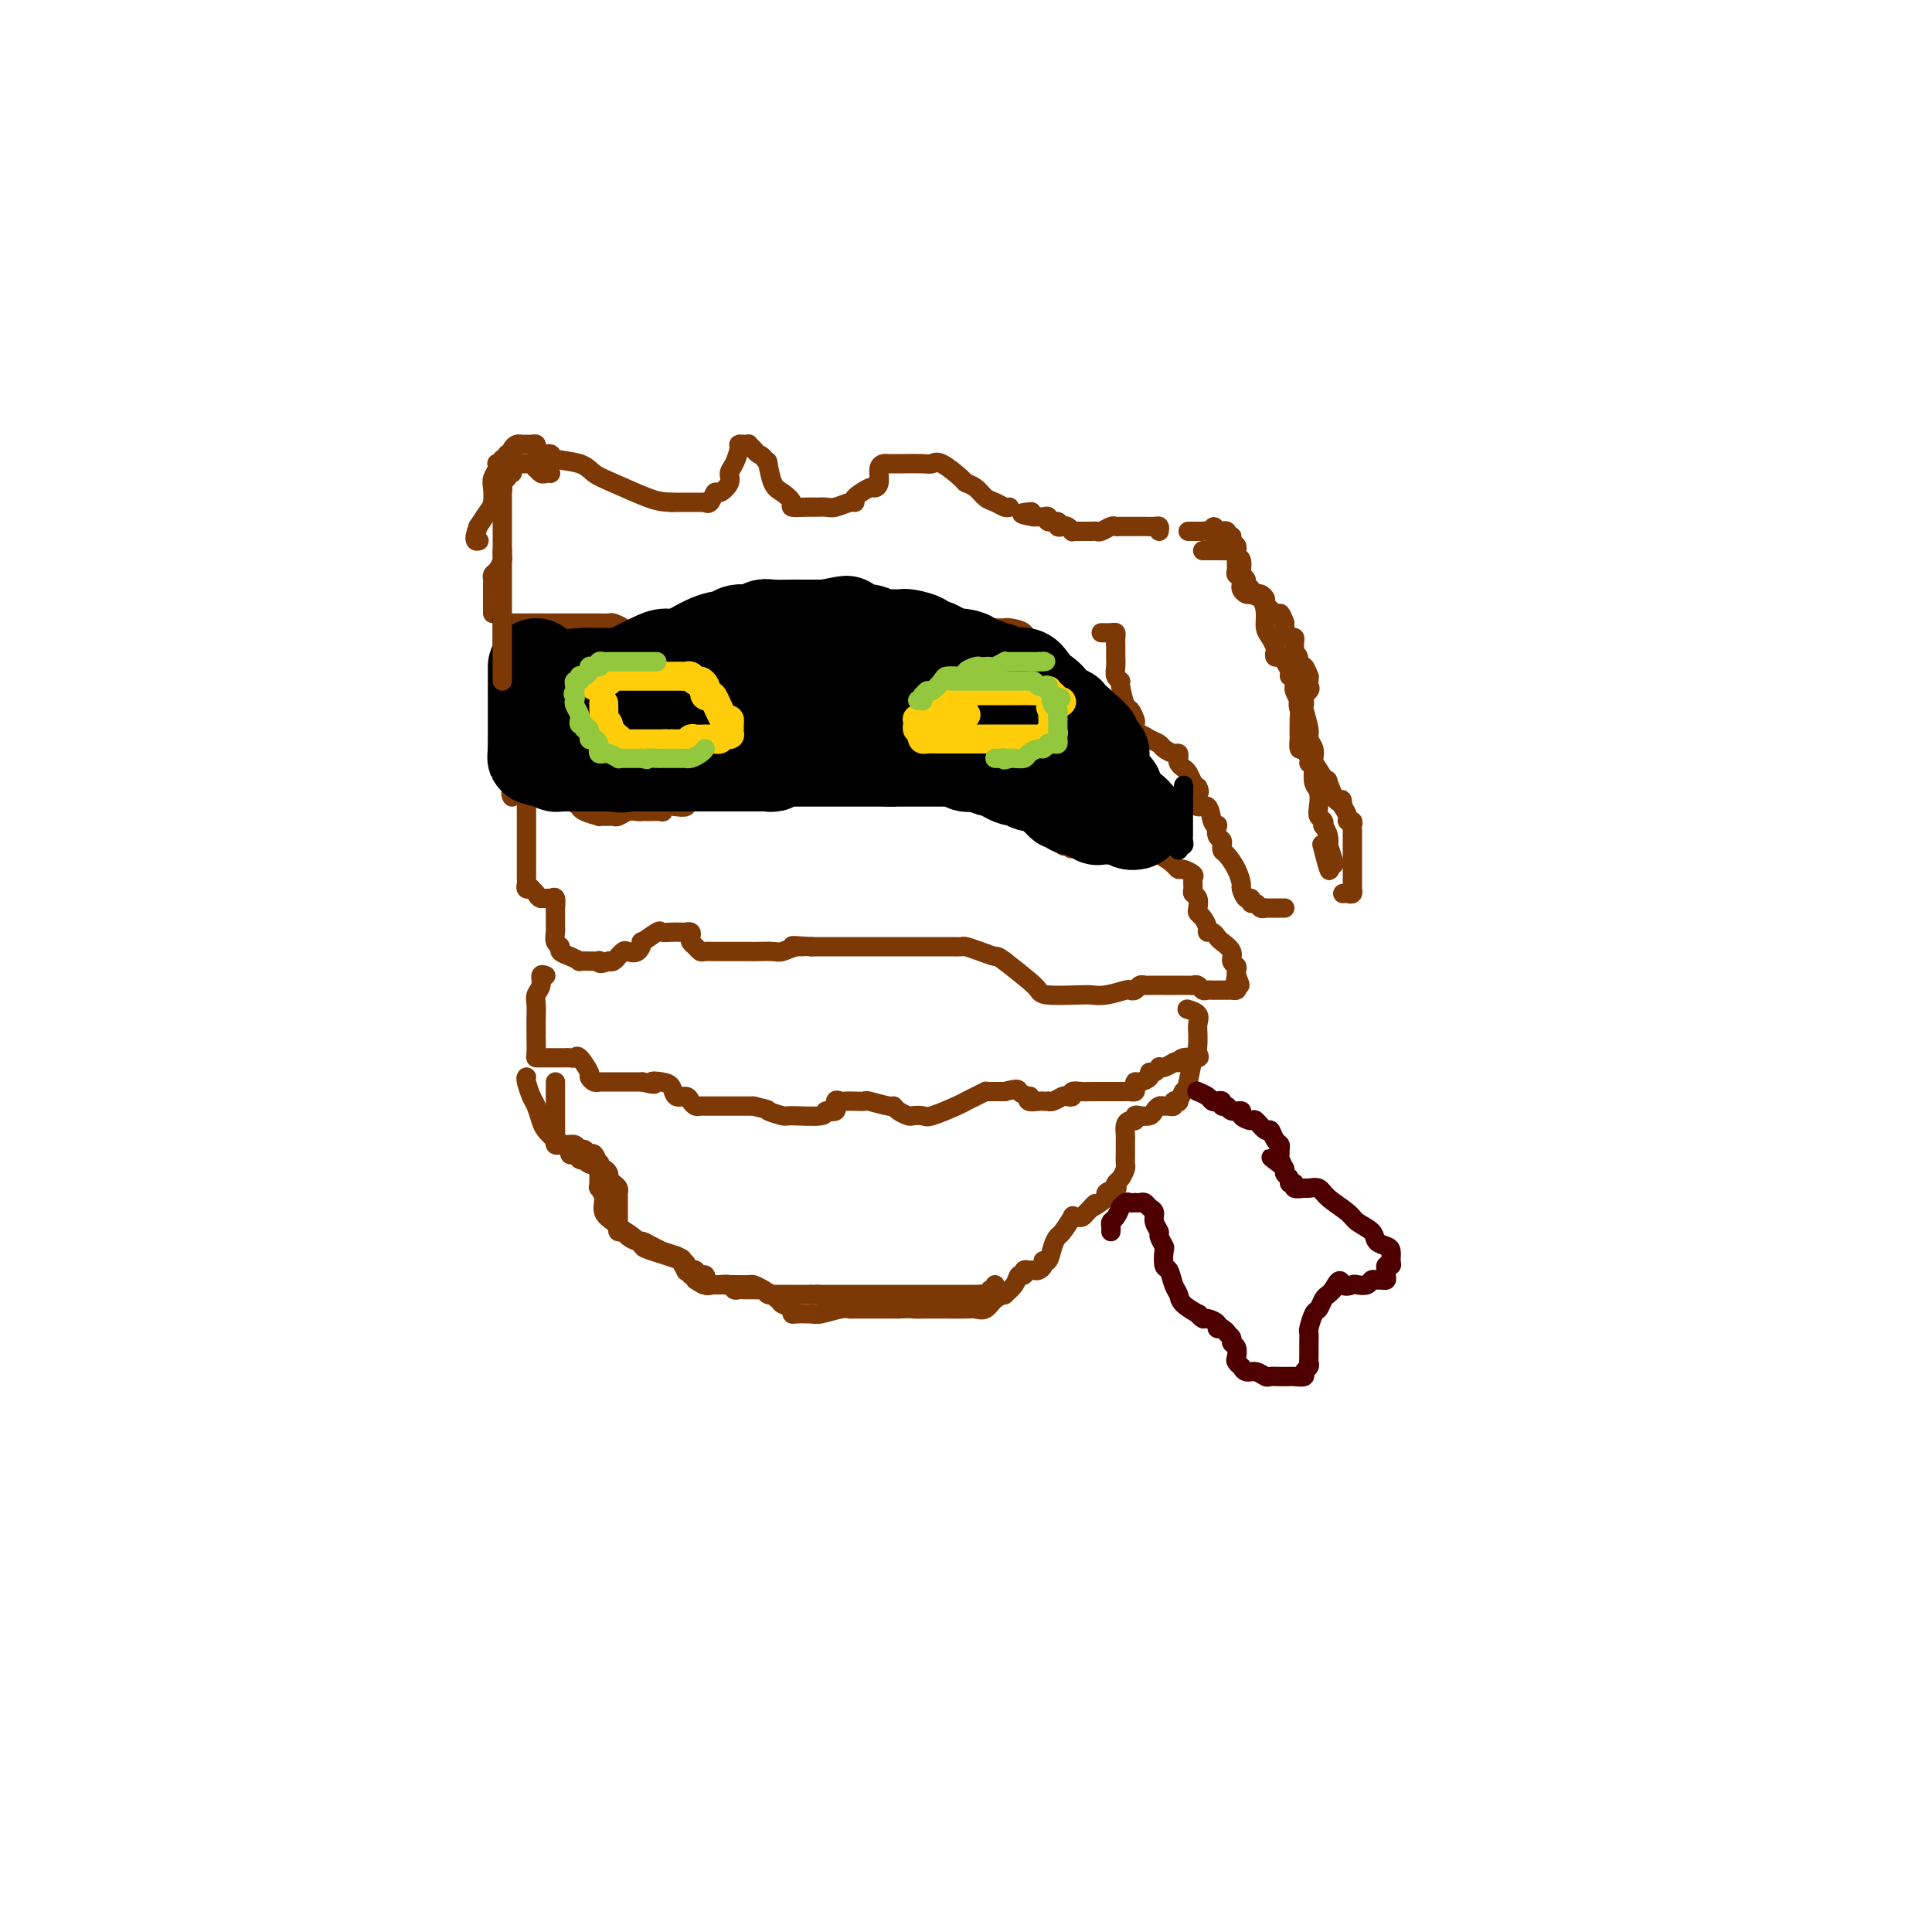 <svg viewBox='0 0 400 400' version='1.1' xmlns='http://www.w3.org/2000/svg' xmlns:xlink='http://www.w3.org/1999/xlink'><g fill='none' stroke='#7C3805' stroke-width='4' stroke-linecap='round' stroke-linejoin='round'><path d='M104,114c-0.022,0.364 -0.044,0.727 0,1c0.044,0.273 0.155,0.454 0,1c-0.155,0.546 -0.578,1.455 -1,2c-0.422,0.545 -0.845,0.724 -1,1c-0.155,0.276 -0.041,0.647 0,1c0.041,0.353 0.011,0.686 0,1c-0.011,0.314 -0.003,0.609 0,1c0.003,0.391 0.001,0.878 0,1c-0.001,0.122 -0.000,-0.121 0,0c0.000,0.121 0.000,0.607 0,1c-0.000,0.393 -0.000,0.693 0,1c0.000,0.307 0.000,0.621 0,1c-0.000,0.379 -0.000,0.823 0,1c0.000,0.177 0.000,0.089 0,0'/><path d='M106,129c0.794,0.000 1.589,0.000 2,0c0.411,-0.000 0.439,-0.000 1,0c0.561,0.000 1.656,0.000 2,0c0.344,-0.000 -0.061,-0.000 0,0c0.061,0.000 0.590,0.000 1,0c0.410,-0.000 0.701,-0.000 1,0c0.299,0.000 0.605,0.000 1,0c0.395,-0.000 0.878,-0.000 1,0c0.122,0.000 -0.118,0.000 0,0c0.118,-0.000 0.592,-0.000 1,0c0.408,0.000 0.748,0.000 1,0c0.252,-0.000 0.416,-0.000 1,0c0.584,0.000 1.589,0.000 2,0c0.411,-0.000 0.227,-0.001 1,0c0.773,0.001 2.501,0.003 3,0c0.499,-0.003 -0.231,-0.011 0,0c0.231,0.011 1.424,0.042 2,0c0.576,-0.042 0.535,-0.156 1,0c0.465,0.156 1.435,0.581 2,1c0.565,0.419 0.725,0.830 1,1c0.275,0.170 0.664,0.098 1,0c0.336,-0.098 0.619,-0.222 1,0c0.381,0.222 0.860,0.790 1,1c0.140,0.210 -0.059,0.062 0,0c0.059,-0.062 0.377,-0.037 1,0c0.623,0.037 1.552,0.087 2,0c0.448,-0.087 0.414,-0.311 1,0c0.586,0.311 1.793,1.155 3,2'/><path d='M140,134c2.405,0.774 1.917,0.208 2,0c0.083,-0.208 0.738,-0.060 1,0c0.262,0.060 0.131,0.030 0,0'/><path d='M149,132c0.809,-0.323 1.617,-0.647 2,-1c0.383,-0.353 0.340,-0.736 1,-1c0.660,-0.264 2.023,-0.411 3,-1c0.977,-0.589 1.566,-1.622 2,-2c0.434,-0.378 0.711,-0.101 1,0c0.289,0.101 0.589,0.027 1,0c0.411,-0.027 0.934,-0.007 1,0c0.066,0.007 -0.326,0.002 0,0c0.326,-0.002 1.369,-0.001 2,0c0.631,0.001 0.852,0.000 1,0c0.148,-0.000 0.225,0.000 1,0c0.775,-0.000 2.249,-0.001 3,0c0.751,0.001 0.778,0.002 1,0c0.222,-0.002 0.638,-0.008 1,0c0.362,0.008 0.669,0.030 1,0c0.331,-0.030 0.687,-0.111 1,0c0.313,0.111 0.583,0.414 1,1c0.417,0.586 0.980,1.453 1,2c0.020,0.547 -0.505,0.772 0,1c0.505,0.228 2.039,0.457 3,1c0.961,0.543 1.348,1.399 2,2c0.652,0.601 1.570,0.946 2,1c0.430,0.054 0.373,-0.182 1,0c0.627,0.182 1.936,0.781 3,1c1.064,0.219 1.881,0.059 2,0c0.119,-0.059 -0.459,-0.016 0,0c0.459,0.016 1.954,0.004 3,0c1.046,-0.004 1.641,-0.001 2,0c0.359,0.001 0.481,0.000 1,0c0.519,-0.000 1.434,-0.000 2,0c0.566,0.000 0.783,0.000 1,0'/><path d='M195,136c2.767,0.403 1.185,0.409 1,0c-0.185,-0.409 1.028,-1.233 2,-2c0.972,-0.767 1.702,-1.477 2,-2c0.298,-0.523 0.162,-0.858 0,-1c-0.162,-0.142 -0.352,-0.090 0,0c0.352,0.090 1.244,0.220 2,0c0.756,-0.220 1.376,-0.789 2,-1c0.624,-0.211 1.251,-0.063 2,0c0.749,0.063 1.620,0.040 2,0c0.380,-0.040 0.269,-0.099 1,0c0.731,0.099 2.305,0.356 3,1c0.695,0.644 0.512,1.675 1,2c0.488,0.325 1.646,-0.057 2,0c0.354,0.057 -0.097,0.554 0,1c0.097,0.446 0.742,0.842 1,1c0.258,0.158 0.129,0.079 0,0'/><path d='M228,131c0.732,0.019 1.464,0.037 2,0c0.536,-0.037 0.876,-0.131 1,0c0.124,0.131 0.034,0.486 0,1c-0.034,0.514 -0.010,1.188 0,2c0.010,0.812 0.007,1.762 0,2c-0.007,0.238 -0.017,-0.238 0,0c0.017,0.238 0.060,1.189 0,2c-0.060,0.811 -0.224,1.483 0,2c0.224,0.517 0.834,0.878 1,1c0.166,0.122 -0.113,0.006 0,1c0.113,0.994 0.618,3.097 1,4c0.382,0.903 0.640,0.605 1,1c0.360,0.395 0.820,1.482 1,2c0.180,0.518 0.080,0.468 0,1c-0.080,0.532 -0.139,1.648 0,2c0.139,0.352 0.474,-0.059 1,0c0.526,0.059 1.241,0.589 2,1c0.759,0.411 1.563,0.701 2,1c0.437,0.299 0.509,0.605 1,1c0.491,0.395 1.403,0.880 2,1c0.597,0.120 0.881,-0.123 1,0c0.119,0.123 0.073,0.614 0,1c-0.073,0.386 -0.174,0.667 0,1c0.174,0.333 0.624,0.718 1,1c0.376,0.282 0.678,0.461 1,1c0.322,0.539 0.663,1.440 1,2c0.337,0.560 0.668,0.780 1,1'/><path d='M248,163c0.611,1.284 0.138,0.995 0,1c-0.138,0.005 0.058,0.303 0,1c-0.058,0.697 -0.369,1.793 0,2c0.369,0.207 1.418,-0.474 2,0c0.582,0.474 0.696,2.101 1,3c0.304,0.899 0.800,1.068 1,1c0.200,-0.068 0.106,-0.373 0,0c-0.106,0.373 -0.225,1.424 0,2c0.225,0.576 0.794,0.678 1,1c0.206,0.322 0.047,0.865 0,1c-0.047,0.135 0.016,-0.139 0,0c-0.016,0.139 -0.110,0.690 0,1c0.110,0.310 0.424,0.378 1,1c0.576,0.622 1.412,1.798 2,3c0.588,1.202 0.927,2.431 1,3c0.073,0.569 -0.121,0.477 0,1c0.121,0.523 0.557,1.661 1,2c0.443,0.339 0.893,-0.119 1,0c0.107,0.119 -0.130,0.817 0,1c0.130,0.183 0.626,-0.147 1,0c0.374,0.147 0.625,0.771 1,1c0.375,0.229 0.874,0.061 1,0c0.126,-0.061 -0.120,-0.016 0,0c0.120,0.016 0.607,0.004 1,0c0.393,-0.004 0.693,-0.001 1,0c0.307,0.001 0.621,0.000 1,0c0.379,-0.000 0.823,-0.000 1,0c0.177,0.000 0.089,0.000 0,0'/><path d='M278,185c0.309,-0.029 0.619,-0.059 1,0c0.381,0.059 0.834,0.206 1,0c0.166,-0.206 0.044,-0.765 0,-1c-0.044,-0.235 -0.012,-0.147 0,0c0.012,0.147 0.003,0.352 0,0c-0.003,-0.352 -0.001,-1.261 0,-2c0.001,-0.739 0.000,-1.307 0,-2c-0.000,-0.693 -0.000,-1.510 0,-2c0.000,-0.490 0.000,-0.652 0,-1c-0.000,-0.348 0.000,-0.881 0,-1c-0.000,-0.119 -0.000,0.175 0,0c0.000,-0.175 0.000,-0.821 0,-1c-0.000,-0.179 -0.000,0.107 0,0c0.000,-0.107 0.001,-0.607 0,-1c-0.001,-0.393 -0.004,-0.679 0,-1c0.004,-0.321 0.016,-0.677 0,-1c-0.016,-0.323 -0.060,-0.614 0,-1c0.060,-0.386 0.222,-0.866 0,-1c-0.222,-0.134 -0.829,0.079 -1,0c-0.171,-0.079 0.094,-0.451 0,-1c-0.094,-0.549 -0.547,-1.274 -1,-2'/><path d='M278,167c-0.103,-2.767 -0.360,-0.686 -1,-1c-0.640,-0.314 -1.664,-3.023 -2,-4c-0.336,-0.977 0.015,-0.223 0,0c-0.015,0.223 -0.396,-0.085 -1,-1c-0.604,-0.915 -1.433,-2.435 -2,-3c-0.567,-0.565 -0.874,-0.173 -1,0c-0.126,0.173 -0.072,0.129 0,0c0.072,-0.129 0.163,-0.343 0,-1c-0.163,-0.657 -0.580,-1.759 -1,-2c-0.420,-0.241 -0.844,0.378 -1,0c-0.156,-0.378 -0.044,-1.753 0,-2c0.044,-0.247 0.019,0.635 0,0c-0.019,-0.635 -0.033,-2.786 0,-4c0.033,-1.214 0.114,-1.491 0,-2c-0.114,-0.509 -0.423,-1.251 0,-2c0.423,-0.749 1.578,-1.505 2,-2c0.422,-0.495 0.110,-0.729 0,-1c-0.110,-0.271 -0.019,-0.580 0,-1c0.019,-0.420 -0.034,-0.952 0,-1c0.034,-0.048 0.153,0.389 0,0c-0.153,-0.389 -0.580,-1.605 -1,-2c-0.420,-0.395 -0.834,0.030 -1,0c-0.166,-0.030 -0.083,-0.515 0,-1'/><path d='M269,137c-0.381,-2.721 -0.834,-0.522 -1,0c-0.166,0.522 -0.045,-0.633 0,-1c0.045,-0.367 0.013,0.055 0,0c-0.013,-0.055 -0.006,-0.587 0,-1c0.006,-0.413 0.012,-0.706 0,-1c-0.012,-0.294 -0.042,-0.590 0,-1c0.042,-0.410 0.156,-0.935 0,-1c-0.156,-0.065 -0.580,0.329 -1,0c-0.420,-0.329 -0.834,-1.380 -1,-2c-0.166,-0.620 -0.083,-0.810 0,-1'/><path d='M266,129c-0.663,-1.720 -0.822,-2.020 -1,-2c-0.178,0.020 -0.376,0.359 -1,0c-0.624,-0.359 -1.673,-1.417 -2,-2c-0.327,-0.583 0.067,-0.691 0,-1c-0.067,-0.309 -0.596,-0.818 -1,-1c-0.404,-0.182 -0.683,-0.038 -1,0c-0.317,0.038 -0.674,-0.031 -1,0c-0.326,0.031 -0.622,0.162 -1,0c-0.378,-0.162 -0.837,-0.617 -1,-1c-0.163,-0.383 -0.030,-0.694 0,-1c0.030,-0.306 -0.045,-0.606 0,-1c0.045,-0.394 0.208,-0.883 0,-1c-0.208,-0.117 -0.788,0.137 -1,0c-0.212,-0.137 -0.056,-0.667 0,-1c0.056,-0.333 0.011,-0.470 0,-1c-0.011,-0.530 0.012,-1.452 0,-2c-0.012,-0.548 -0.060,-0.720 0,-1c0.060,-0.280 0.227,-0.667 0,-1c-0.227,-0.333 -0.849,-0.611 -1,-1c-0.151,-0.389 0.171,-0.889 0,-1c-0.171,-0.111 -0.833,0.166 -1,0c-0.167,-0.166 0.161,-0.777 0,-1c-0.161,-0.223 -0.813,-0.060 -1,0c-0.187,0.060 0.089,0.017 0,0c-0.089,-0.017 -0.545,-0.009 -1,0'/><path d='M252,110c-0.952,-1.856 -0.832,-0.497 -1,0c-0.168,0.497 -0.623,0.133 -1,0c-0.377,-0.133 -0.676,-0.036 -1,0c-0.324,0.036 -0.675,0.010 -1,0c-0.325,-0.010 -0.626,-0.003 -1,0c-0.374,0.003 -0.821,0.001 -1,0c-0.179,-0.001 -0.089,-0.000 0,0'/><path d='M240,110c0.059,-0.423 0.118,-0.845 0,-1c-0.118,-0.155 -0.412,-0.041 -1,0c-0.588,0.041 -1.471,0.011 -2,0c-0.529,-0.011 -0.705,-0.003 -1,0c-0.295,0.003 -0.708,-0.000 -1,0c-0.292,0.000 -0.463,0.004 -1,0c-0.537,-0.004 -1.439,-0.015 -2,0c-0.561,0.015 -0.780,0.057 -1,0c-0.220,-0.057 -0.440,-0.211 -1,0c-0.560,0.211 -1.460,0.789 -2,1c-0.540,0.211 -0.722,0.057 -1,0c-0.278,-0.057 -0.653,-0.015 -1,0c-0.347,0.015 -0.667,0.005 -1,0c-0.333,-0.005 -0.681,-0.005 -1,0c-0.319,0.005 -0.610,0.015 -1,0c-0.390,-0.015 -0.879,-0.056 -1,0c-0.121,0.056 0.127,0.207 0,0c-0.127,-0.207 -0.630,-0.772 -1,-1c-0.370,-0.228 -0.606,-0.117 -1,0c-0.394,0.117 -0.946,0.242 -1,0c-0.054,-0.242 0.389,-0.849 0,-1c-0.389,-0.151 -1.610,0.156 -2,0c-0.390,-0.156 0.050,-0.774 0,-1c-0.050,-0.226 -0.590,-0.061 -1,0c-0.410,0.061 -0.688,0.017 -1,0c-0.312,-0.017 -0.656,-0.009 -1,0'/><path d='M214,107c-4.267,-0.689 -1.933,-0.911 -1,-1c0.933,-0.089 0.467,-0.044 0,0'/><path d='M209,105c-0.245,0.097 -0.490,0.194 -1,0c-0.510,-0.194 -1.286,-0.680 -2,-1c-0.714,-0.320 -1.368,-0.475 -2,-1c-0.632,-0.525 -1.244,-1.419 -2,-2c-0.756,-0.581 -1.656,-0.849 -2,-1c-0.344,-0.151 -0.130,-0.184 -1,-1c-0.870,-0.816 -2.822,-2.415 -4,-3c-1.178,-0.585 -1.582,-0.157 -2,0c-0.418,0.157 -0.851,0.042 -2,0c-1.149,-0.042 -3.014,-0.012 -4,0c-0.986,0.012 -1.091,0.004 -1,0c0.091,-0.004 0.379,-0.005 0,0c-0.379,0.005 -1.426,0.016 -2,0c-0.574,-0.016 -0.676,-0.059 -1,0c-0.324,0.059 -0.869,0.218 -1,1c-0.131,0.782 0.151,2.185 0,3c-0.151,0.815 -0.735,1.040 -1,1c-0.265,-0.040 -0.210,-0.347 -1,0c-0.790,0.347 -2.424,1.347 -3,2c-0.576,0.653 -0.094,0.960 0,1c0.094,0.040 -0.200,-0.185 -1,0c-0.800,0.185 -2.107,0.782 -3,1c-0.893,0.218 -1.372,0.056 -2,0c-0.628,-0.056 -1.403,-0.008 -2,0c-0.597,0.008 -1.014,-0.026 -2,0c-0.986,0.026 -2.541,0.111 -3,0c-0.459,-0.111 0.178,-0.419 0,-1c-0.178,-0.581 -1.171,-1.434 -2,-2c-0.829,-0.566 -1.492,-0.845 -2,-2c-0.508,-1.155 -0.859,-3.187 -1,-4c-0.141,-0.813 -0.070,-0.406 0,0'/><path d='M159,96c-1.183,-1.801 -1.640,-1.803 -2,-2c-0.360,-0.197 -0.622,-0.589 -1,-1c-0.378,-0.411 -0.871,-0.841 -1,-1c-0.129,-0.159 0.106,-0.047 0,0c-0.106,0.047 -0.555,0.029 -1,0c-0.445,-0.029 -0.888,-0.069 -1,0c-0.112,0.069 0.107,0.247 0,1c-0.107,0.753 -0.539,2.081 -1,3c-0.461,0.919 -0.949,1.431 -1,2c-0.051,0.569 0.336,1.196 0,2c-0.336,0.804 -1.396,1.785 -2,2c-0.604,0.215 -0.752,-0.335 -1,0c-0.248,0.335 -0.597,1.554 -1,2c-0.403,0.446 -0.859,0.120 -1,0c-0.141,-0.120 0.034,-0.032 0,0c-0.034,0.032 -0.279,0.009 -1,0c-0.721,-0.009 -1.920,-0.002 -3,0c-1.080,0.002 -2.040,0.001 -3,0'/><path d='M139,104c-2.003,-0.069 -3.010,-0.242 -5,-1c-1.990,-0.758 -4.962,-2.102 -7,-3c-2.038,-0.898 -3.141,-1.350 -4,-2c-0.859,-0.650 -1.474,-1.497 -3,-2c-1.526,-0.503 -3.963,-0.660 -5,-1c-1.037,-0.340 -0.673,-0.862 -1,-1c-0.327,-0.138 -1.344,0.106 -2,0c-0.656,-0.106 -0.949,-0.564 -1,-1c-0.051,-0.436 0.141,-0.850 0,-1c-0.141,-0.150 -0.616,-0.038 -1,0c-0.384,0.038 -0.676,0.000 -1,0c-0.324,-0.000 -0.679,0.037 -1,0c-0.321,-0.037 -0.607,-0.150 -1,0c-0.393,0.150 -0.894,0.561 -1,1c-0.106,0.439 0.183,0.906 0,1c-0.183,0.094 -0.837,-0.185 -1,0c-0.163,0.185 0.166,0.834 0,1c-0.166,0.166 -0.828,-0.149 -1,0c-0.172,0.149 0.146,0.764 0,1c-0.146,0.236 -0.757,0.092 -1,0c-0.243,-0.092 -0.117,-0.134 0,0c0.117,0.134 0.225,0.444 0,1c-0.225,0.556 -0.784,1.359 -1,2c-0.216,0.641 -0.089,1.120 0,2c0.089,0.880 0.139,2.160 0,3c-0.139,0.840 -0.468,1.240 -1,2c-0.532,0.760 -1.266,1.880 -2,3'/><path d='M99,109c-1.244,3.311 -0.356,3.089 0,3c0.356,-0.089 0.178,-0.044 0,0'/><path d='M106,165c-0.202,-0.423 -0.404,-0.845 0,-1c0.404,-0.155 1.414,-0.041 2,0c0.586,0.041 0.747,0.011 1,0c0.253,-0.011 0.596,-0.003 1,0c0.404,0.003 0.867,-0.000 1,0c0.133,0.000 -0.066,0.004 0,0c0.066,-0.004 0.397,-0.017 1,0c0.603,0.017 1.479,0.065 2,0c0.521,-0.065 0.686,-0.242 1,0c0.314,0.242 0.778,0.905 1,1c0.222,0.095 0.201,-0.377 1,0c0.799,0.377 2.419,1.604 3,2c0.581,0.396 0.124,-0.037 0,0c-0.124,0.037 0.085,0.546 1,1c0.915,0.454 2.534,0.855 3,1c0.466,0.145 -0.223,0.035 0,0c0.223,-0.035 1.359,0.005 2,0c0.641,-0.005 0.788,-0.054 1,0c0.212,0.054 0.488,0.211 1,0c0.512,-0.211 1.259,-0.789 2,-1c0.741,-0.211 1.476,-0.056 2,0c0.524,0.056 0.836,0.011 1,0c0.164,-0.011 0.179,0.011 1,0c0.821,-0.011 2.448,-0.055 3,0c0.552,0.055 0.029,0.208 0,0c-0.029,-0.208 0.437,-0.777 1,-1c0.563,-0.223 1.223,-0.101 2,0c0.777,0.101 1.671,0.181 2,0c0.329,-0.181 0.094,-0.623 0,-1c-0.094,-0.377 -0.047,-0.688 0,-1'/><path d='M142,165c2.963,-0.862 1.372,-1.016 1,-1c-0.372,0.016 0.477,0.200 1,0c0.523,-0.200 0.721,-0.786 1,-1c0.279,-0.214 0.637,-0.055 1,0c0.363,0.055 0.729,0.007 1,0c0.271,-0.007 0.446,0.026 1,0c0.554,-0.026 1.486,-0.112 3,0c1.514,0.112 3.609,0.422 7,0c3.391,-0.422 8.078,-1.577 11,-2c2.922,-0.423 4.079,-0.113 5,0c0.921,0.113 1.608,0.030 3,0c1.392,-0.030 3.490,-0.008 5,0c1.510,0.008 2.431,0.002 3,0c0.569,-0.002 0.784,-0.001 1,0'/><path d='M186,161c7.963,-0.618 5.871,-0.162 5,0c-0.871,0.162 -0.521,0.030 0,0c0.521,-0.030 1.213,0.043 2,0c0.787,-0.043 1.668,-0.201 2,0c0.332,0.201 0.116,0.762 0,1c-0.116,0.238 -0.131,0.154 0,0c0.131,-0.154 0.409,-0.377 1,0c0.591,0.377 1.494,1.355 2,2c0.506,0.645 0.615,0.957 1,1c0.385,0.043 1.047,-0.185 1,0c-0.047,0.185 -0.801,0.782 0,1c0.801,0.218 3.159,0.059 4,0c0.841,-0.059 0.165,-0.016 0,0c-0.165,0.016 0.179,0.004 1,0c0.821,-0.004 2.118,-0.001 3,0c0.882,0.001 1.350,0.000 2,0c0.650,-0.000 1.483,0.000 2,0c0.517,-0.000 0.716,-0.001 1,0c0.284,0.001 0.651,0.002 1,0c0.349,-0.002 0.681,-0.009 1,0c0.319,0.009 0.624,0.033 1,0c0.376,-0.033 0.822,-0.122 1,0c0.178,0.122 0.089,0.457 0,1c-0.089,0.543 -0.179,1.295 0,2c0.179,0.705 0.625,1.364 1,2c0.375,0.636 0.678,1.248 1,2c0.322,0.752 0.663,1.643 1,2c0.337,0.357 0.668,0.178 1,0'/><path d='M221,175c1.147,1.392 1.014,0.373 1,0c-0.014,-0.373 0.090,-0.100 0,0c-0.090,0.100 -0.375,0.027 0,0c0.375,-0.027 1.410,-0.007 2,0c0.590,0.007 0.734,0.002 1,0c0.266,-0.002 0.653,-0.001 1,0c0.347,0.001 0.654,0.000 1,0c0.346,-0.000 0.732,-0.000 1,0c0.268,0.000 0.418,0.000 1,0c0.582,-0.000 1.595,-0.000 2,0c0.405,0.000 0.203,0.000 0,0'/><path d='M231,175c-0.200,-0.013 -0.401,-0.025 0,0c0.401,0.025 1.403,0.088 2,0c0.597,-0.088 0.789,-0.326 2,0c1.211,0.326 3.442,1.215 5,2c1.558,0.785 2.442,1.466 3,2c0.558,0.534 0.791,0.920 1,1c0.209,0.080 0.395,-0.147 1,0c0.605,0.147 1.630,0.668 2,1c0.370,0.332 0.085,0.474 0,1c-0.085,0.526 0.029,1.437 0,2c-0.029,0.563 -0.201,0.780 0,1c0.201,0.220 0.776,0.444 1,1c0.224,0.556 0.098,1.445 0,2c-0.098,0.555 -0.167,0.775 0,1c0.167,0.225 0.570,0.456 1,1c0.430,0.544 0.887,1.402 1,2c0.113,0.598 -0.120,0.937 0,1c0.120,0.063 0.591,-0.148 1,0c0.409,0.148 0.754,0.656 1,1c0.246,0.344 0.392,0.526 1,1c0.608,0.474 1.680,1.241 2,2c0.320,0.759 -0.110,1.510 0,2c0.110,0.490 0.762,0.719 1,1c0.238,0.281 0.064,0.614 0,1c-0.064,0.386 -0.018,0.825 0,1c0.018,0.175 0.009,0.088 0,0'/><path d='M256,202c1.396,3.431 0.386,1.508 0,1c-0.386,-0.508 -0.149,0.400 0,1c0.149,0.600 0.209,0.893 0,1c-0.209,0.107 -0.686,0.028 -1,0c-0.314,-0.028 -0.465,-0.007 -1,0c-0.535,0.007 -1.452,-0.002 -2,0c-0.548,0.002 -0.725,0.015 -1,0c-0.275,-0.015 -0.649,-0.056 -1,0c-0.351,0.056 -0.679,0.211 -1,0c-0.321,-0.211 -0.636,-0.789 -1,-1c-0.364,-0.211 -0.778,-0.057 -1,0c-0.222,0.057 -0.252,0.015 -1,0c-0.748,-0.015 -2.214,-0.004 -3,0c-0.786,0.004 -0.893,0.000 -1,0c-0.107,-0.000 -0.213,0.004 -1,0c-0.787,-0.004 -2.253,-0.015 -3,0c-0.747,0.015 -0.775,0.056 -1,0c-0.225,-0.056 -0.647,-0.207 -1,0c-0.353,0.207 -0.636,0.774 -1,1c-0.364,0.226 -0.807,0.113 -1,0c-0.193,-0.113 -0.135,-0.226 -1,0c-0.865,0.226 -2.651,0.790 -4,1c-1.349,0.210 -2.260,0.066 -3,0c-0.740,-0.066 -1.309,-0.054 -3,0c-1.691,0.054 -4.505,0.148 -6,0c-1.495,-0.148 -1.672,-0.540 -2,-1c-0.328,-0.460 -0.808,-0.989 -2,-2c-1.192,-1.011 -3.096,-2.506 -5,-4'/><path d='M208,199c-1.709,-1.265 -1.483,-0.927 -2,-1c-0.517,-0.073 -1.779,-0.555 -3,-1c-1.221,-0.445 -2.403,-0.851 -3,-1c-0.597,-0.149 -0.611,-0.040 -1,0c-0.389,0.040 -1.154,0.011 -2,0c-0.846,-0.011 -1.774,-0.003 -2,0c-0.226,0.003 0.250,0.001 0,0c-0.250,-0.001 -1.226,-0.000 -2,0c-0.774,0.000 -1.348,0.000 -2,0c-0.652,-0.000 -1.384,-0.000 -2,0c-0.616,0.000 -1.118,0.000 -3,0c-1.882,-0.000 -5.145,-0.000 -7,0c-1.855,0.000 -2.301,0.000 -3,0c-0.699,-0.000 -1.650,-0.000 -3,0c-1.350,0.000 -3.100,0.000 -4,0c-0.900,-0.000 -0.950,-0.000 -1,0'/><path d='M168,196c-6.623,-0.448 -3.181,-0.067 -2,0c1.181,0.067 0.103,-0.178 -1,0c-1.103,0.178 -2.229,0.780 -3,1c-0.771,0.220 -1.188,0.059 -2,0c-0.812,-0.059 -2.021,-0.016 -3,0c-0.979,0.016 -1.728,0.004 -2,0c-0.272,-0.004 -0.065,-0.001 -1,0c-0.935,0.001 -3.010,0.001 -4,0c-0.990,-0.001 -0.895,-0.003 -1,0c-0.105,0.003 -0.410,0.012 -1,0c-0.590,-0.012 -1.465,-0.044 -2,0c-0.535,0.044 -0.731,0.166 -1,0c-0.269,-0.166 -0.612,-0.619 -1,-1c-0.388,-0.381 -0.821,-0.691 -1,-1c-0.179,-0.309 -0.103,-0.619 0,-1c0.103,-0.381 0.232,-0.834 0,-1c-0.232,-0.166 -0.826,-0.044 -1,0c-0.174,0.044 0.072,0.010 0,0c-0.072,-0.010 -0.462,0.006 -1,0c-0.538,-0.006 -1.226,-0.032 -2,0c-0.774,0.032 -1.635,0.121 -2,0c-0.365,-0.121 -0.234,-0.453 -1,0c-0.766,0.453 -2.428,1.689 -3,2c-0.572,0.311 -0.052,-0.305 0,0c0.052,0.305 -0.363,1.531 -1,2c-0.637,0.469 -1.494,0.182 -2,0c-0.506,-0.182 -0.660,-0.259 -1,0c-0.340,0.259 -0.864,0.853 -1,1c-0.136,0.147 0.117,-0.153 0,0c-0.117,0.153 -0.605,0.758 -1,1c-0.395,0.242 -0.698,0.121 -1,0'/><path d='M126,199c-2.169,0.928 -2.092,0.248 -2,0c0.092,-0.248 0.198,-0.066 0,0c-0.198,0.066 -0.699,0.015 -1,0c-0.301,-0.015 -0.400,0.007 -1,0c-0.600,-0.007 -1.701,-0.044 -2,0c-0.299,0.044 0.203,0.168 0,0c-0.203,-0.168 -1.112,-0.627 -2,-1c-0.888,-0.373 -1.755,-0.661 -2,-1c-0.245,-0.339 0.130,-0.729 0,-1c-0.130,-0.271 -0.767,-0.425 -1,-1c-0.233,-0.575 -0.062,-1.573 0,-2c0.062,-0.427 0.014,-0.282 0,-1c-0.014,-0.718 0.005,-2.297 0,-3c-0.005,-0.703 -0.035,-0.528 0,-1c0.035,-0.472 0.136,-1.591 0,-2c-0.136,-0.409 -0.509,-0.110 -1,0c-0.491,0.110 -1.101,0.029 -1,0c0.101,-0.029 0.912,-0.008 1,0c0.088,0.008 -0.546,0.002 -1,0c-0.454,-0.002 -0.727,-0.001 -1,0'/><path d='M112,186c-0.626,-0.167 -0.689,-0.584 -1,-1c-0.311,-0.416 -0.868,-0.832 -1,-1c-0.132,-0.168 0.161,-0.087 0,0c-0.161,0.087 -0.775,0.180 -1,0c-0.225,-0.180 -0.060,-0.632 0,-1c0.060,-0.368 0.016,-0.651 0,-1c-0.016,-0.349 -0.004,-0.764 0,-1c0.004,-0.236 0.001,-0.293 0,-1c-0.001,-0.707 -0.000,-2.063 0,-3c0.000,-0.937 0.000,-1.456 0,-2c-0.000,-0.544 -0.000,-1.112 0,-2c0.000,-0.888 0.000,-2.094 0,-3c-0.000,-0.906 -0.000,-1.511 0,-2c0.000,-0.489 0.000,-0.862 0,-1c-0.000,-0.138 -0.000,-0.039 0,0c0.000,0.039 0.000,0.020 0,0'/><path d='M113,202c-0.453,-0.177 -0.906,-0.353 -1,0c-0.094,0.353 0.171,1.236 0,2c-0.171,0.764 -0.778,1.409 -1,2c-0.222,0.591 -0.060,1.130 0,2c0.060,0.870 0.016,2.073 0,3c-0.016,0.927 -0.004,1.579 0,2c0.004,0.421 0.000,0.610 0,1c-0.000,0.390 0.003,0.980 0,1c-0.003,0.020 -0.013,-0.531 0,0c0.013,0.531 0.050,2.142 0,3c-0.050,0.858 -0.186,0.962 0,1c0.186,0.038 0.694,0.010 1,0c0.306,-0.010 0.411,-0.003 1,0c0.589,0.003 1.663,0.001 2,0c0.337,-0.001 -0.064,0.001 0,0c0.064,-0.001 0.593,-0.003 1,0c0.407,0.003 0.691,0.011 1,0c0.309,-0.011 0.642,-0.043 1,0c0.358,0.043 0.740,0.159 1,0c0.260,-0.159 0.399,-0.593 1,0c0.601,0.593 1.663,2.211 2,3c0.337,0.789 -0.050,0.747 0,1c0.050,0.253 0.537,0.800 1,1c0.463,0.200 0.902,0.054 1,0c0.098,-0.054 -0.145,-0.014 0,0c0.145,0.014 0.677,0.004 1,0c0.323,-0.004 0.437,-0.001 1,0c0.563,0.001 1.575,0.000 2,0c0.425,-0.000 0.264,-0.000 1,0c0.736,0.000 2.368,0.000 4,0'/><path d='M133,224c3.765,0.936 2.178,0.274 2,0c-0.178,-0.274 1.051,-0.162 2,0c0.949,0.162 1.616,0.373 2,1c0.384,0.627 0.484,1.671 1,2c0.516,0.329 1.449,-0.055 2,0c0.551,0.055 0.722,0.551 1,1c0.278,0.449 0.665,0.852 1,1c0.335,0.148 0.618,0.040 1,0c0.382,-0.040 0.862,-0.011 1,0c0.138,0.011 -0.066,0.003 0,0c0.066,-0.003 0.403,-0.001 1,0c0.597,0.001 1.455,0.000 2,0c0.545,-0.000 0.779,-0.000 1,0c0.221,0.000 0.430,0.000 1,0c0.570,-0.000 1.499,-0.000 2,0c0.501,0.000 0.572,0.000 1,0c0.428,-0.000 1.214,-0.000 2,0'/><path d='M156,229c4.062,0.938 2.719,0.783 3,1c0.281,0.217 2.188,0.806 3,1c0.812,0.194 0.528,-0.008 2,0c1.472,0.008 4.699,0.227 6,0c1.301,-0.227 0.677,-0.898 1,-1c0.323,-0.102 1.595,0.365 2,0c0.405,-0.365 -0.056,-1.562 0,-2c0.056,-0.438 0.628,-0.119 1,0c0.372,0.119 0.545,0.036 1,0c0.455,-0.036 1.193,-0.024 2,0c0.807,0.024 1.682,0.062 2,0c0.318,-0.062 0.078,-0.223 1,0c0.922,0.223 3.005,0.830 4,1c0.995,0.170 0.900,-0.099 1,0c0.100,0.099 0.394,0.564 1,1c0.606,0.436 1.525,0.842 2,1c0.475,0.158 0.508,0.067 1,0c0.492,-0.067 1.444,-0.112 2,0c0.556,0.112 0.717,0.380 2,0c1.283,-0.380 3.688,-1.408 5,-2c1.312,-0.592 1.530,-0.747 2,-1c0.470,-0.253 1.190,-0.604 2,-1c0.810,-0.396 1.709,-0.838 2,-1c0.291,-0.162 -0.025,-0.043 0,0c0.025,0.043 0.391,0.012 1,0c0.609,-0.012 1.460,-0.003 2,0c0.540,0.003 0.770,0.002 1,0'/><path d='M208,226c3.190,-0.839 2.665,-0.435 3,0c0.335,0.435 1.528,0.901 2,1c0.472,0.099 0.221,-0.170 0,0c-0.221,0.170 -0.414,0.777 0,1c0.414,0.223 1.433,0.061 2,0c0.567,-0.061 0.681,-0.020 1,0c0.319,0.020 0.845,0.019 1,0c0.155,-0.019 -0.059,-0.057 0,0c0.059,0.057 0.392,0.208 1,0c0.608,-0.208 1.490,-0.774 2,-1c0.510,-0.226 0.648,-0.113 1,0c0.352,0.113 0.918,0.226 1,0c0.082,-0.226 -0.318,-0.793 0,-1c0.318,-0.207 1.356,-0.056 2,0c0.644,0.056 0.893,0.015 2,0c1.107,-0.015 3.070,-0.004 4,0c0.930,0.004 0.827,0.002 1,0c0.173,-0.002 0.621,-0.003 1,0c0.379,0.003 0.690,0.011 1,0c0.310,-0.011 0.621,-0.041 1,0c0.379,0.041 0.827,0.152 1,0c0.173,-0.152 0.070,-0.567 0,-1c-0.070,-0.433 -0.107,-0.886 0,-1c0.107,-0.114 0.358,0.109 1,0c0.642,-0.109 1.674,-0.551 2,-1c0.326,-0.449 -0.054,-0.904 0,-1c0.054,-0.096 0.542,0.168 1,0c0.458,-0.168 0.886,-0.767 1,-1c0.114,-0.233 -0.085,-0.101 0,0c0.085,0.101 0.453,0.172 1,0c0.547,-0.172 1.274,-0.586 2,-1'/><path d='M243,220c1.762,-0.865 1.166,-0.028 1,0c-0.166,0.028 0.099,-0.752 1,-1c0.901,-0.248 2.438,0.036 3,0c0.562,-0.036 0.150,-0.394 0,-1c-0.150,-0.606 -0.038,-1.461 0,-2c0.038,-0.539 0.003,-0.761 0,-1c-0.003,-0.239 0.027,-0.495 0,-1c-0.027,-0.505 -0.110,-1.259 0,-2c0.110,-0.741 0.414,-1.469 0,-2c-0.414,-0.531 -1.547,-0.866 -2,-1c-0.453,-0.134 -0.227,-0.067 0,0'/><path d='M109,223c-0.090,0.123 -0.180,0.245 0,1c0.180,0.755 0.628,2.142 1,3c0.372,0.858 0.666,1.187 1,2c0.334,0.813 0.709,2.112 1,3c0.291,0.888 0.498,1.366 1,2c0.502,0.634 1.300,1.422 2,2c0.700,0.578 1.301,0.944 2,1c0.699,0.056 1.497,-0.197 2,0c0.503,0.197 0.713,0.846 1,1c0.287,0.154 0.651,-0.187 1,0c0.349,0.187 0.682,0.902 1,1c0.318,0.098 0.620,-0.420 1,0c0.380,0.420 0.838,1.778 1,2c0.162,0.222 0.027,-0.691 0,0c-0.027,0.691 0.052,2.987 0,4c-0.052,1.013 -0.237,0.743 0,1c0.237,0.257 0.896,1.041 1,2c0.104,0.959 -0.347,2.092 0,3c0.347,0.908 1.492,1.590 2,2c0.508,0.410 0.378,0.547 1,1c0.622,0.453 1.995,1.220 3,2c1.005,0.780 1.642,1.572 2,2c0.358,0.428 0.439,0.493 2,1c1.561,0.507 4.604,1.456 6,2c1.396,0.544 1.145,0.685 1,1c-0.145,0.315 -0.182,0.805 0,1c0.182,0.195 0.585,0.093 1,0c0.415,-0.093 0.843,-0.179 1,0c0.157,0.179 0.045,0.623 0,1c-0.045,0.377 -0.022,0.689 0,1'/><path d='M144,265c3.120,2.105 1.421,0.368 1,0c-0.421,-0.368 0.437,0.633 1,1c0.563,0.367 0.832,0.098 1,0c0.168,-0.098 0.234,-0.026 1,0c0.766,0.026 2.232,0.006 3,0c0.768,-0.006 0.837,0.000 1,0c0.163,-0.000 0.419,-0.007 1,0c0.581,0.007 1.488,0.029 2,0c0.512,-0.029 0.628,-0.110 1,0c0.372,0.110 0.999,0.412 2,1c1.001,0.588 2.375,1.464 3,2c0.625,0.536 0.499,0.732 1,1c0.501,0.268 1.627,0.608 2,1c0.373,0.392 -0.006,0.837 0,1c0.006,0.163 0.398,0.045 1,0c0.602,-0.045 1.414,-0.016 2,0c0.586,0.016 0.945,0.018 1,0c0.055,-0.018 -0.196,-0.057 0,0c0.196,0.057 0.837,0.212 2,0c1.163,-0.212 2.848,-0.789 4,-1c1.152,-0.211 1.772,-0.057 2,0c0.228,0.057 0.062,0.015 1,0c0.938,-0.015 2.978,-0.004 4,0c1.022,0.004 1.027,0.001 1,0c-0.027,-0.001 -0.084,-0.000 0,0c0.084,0.000 0.310,0.000 1,0c0.690,-0.000 1.845,-0.000 3,0'/><path d='M186,271c3.466,-0.155 2.629,-0.042 3,0c0.371,0.042 1.948,0.013 3,0c1.052,-0.013 1.580,-0.010 3,0c1.420,0.010 3.734,0.027 5,0c1.266,-0.027 1.486,-0.097 2,0c0.514,0.097 1.321,0.360 2,0c0.679,-0.360 1.228,-1.344 2,-2c0.772,-0.656 1.766,-0.984 2,-1c0.234,-0.016 -0.292,0.279 0,0c0.292,-0.279 1.403,-1.133 2,-2c0.597,-0.867 0.681,-1.749 1,-2c0.319,-0.251 0.873,0.129 1,0c0.127,-0.129 -0.174,-0.766 0,-1c0.174,-0.234 0.821,-0.065 1,0c0.179,0.065 -0.111,0.027 0,0c0.111,-0.027 0.621,-0.043 1,0c0.379,0.043 0.626,0.146 1,0c0.374,-0.146 0.874,-0.540 1,-1c0.126,-0.460 -0.122,-0.986 0,-1c0.122,-0.014 0.615,0.482 1,0c0.385,-0.482 0.663,-1.943 1,-3c0.337,-1.057 0.734,-1.709 1,-2c0.266,-0.291 0.400,-0.221 1,-1c0.600,-0.779 1.666,-2.408 2,-3c0.334,-0.592 -0.065,-0.148 0,0c0.065,0.148 0.594,0.002 1,0c0.406,-0.002 0.687,0.142 1,0c0.313,-0.142 0.656,-0.571 1,-1'/><path d='M225,251c3.284,-3.211 0.996,-1.238 1,-1c0.004,0.238 2.302,-1.260 3,-2c0.698,-0.740 -0.202,-0.722 0,-1c0.202,-0.278 1.508,-0.852 2,-1c0.492,-0.148 0.170,0.130 0,0c-0.170,-0.130 -0.189,-0.666 0,-1c0.189,-0.334 0.587,-0.464 1,-1c0.413,-0.536 0.843,-1.476 1,-2c0.157,-0.524 0.041,-0.630 0,-1c-0.041,-0.370 -0.008,-1.003 0,-2c0.008,-0.997 -0.008,-2.357 0,-3c0.008,-0.643 0.040,-0.568 0,-1c-0.040,-0.432 -0.152,-1.370 0,-2c0.152,-0.630 0.569,-0.953 1,-1c0.431,-0.047 0.875,0.181 1,0c0.125,-0.181 -0.069,-0.770 0,-1c0.069,-0.230 0.400,-0.100 1,0c0.600,0.100 1.470,0.170 2,0c0.530,-0.170 0.720,-0.580 1,-1c0.280,-0.420 0.648,-0.848 1,-1c0.352,-0.152 0.687,-0.027 1,0c0.313,0.027 0.605,-0.044 1,0c0.395,0.044 0.893,0.202 1,0c0.107,-0.202 -0.178,-0.766 0,-1c0.178,-0.234 0.817,-0.140 1,0c0.183,0.140 -0.091,0.326 0,0c0.091,-0.326 0.545,-1.163 1,-2'/><path d='M245,226c2.099,-1.330 1.347,-1.155 1,-1c-0.347,0.155 -0.289,0.289 0,-1c0.289,-1.289 0.809,-4.001 1,-5c0.191,-0.999 0.055,-0.285 0,0c-0.055,0.285 -0.027,0.143 0,0'/></g>
<g fill='none' stroke='#000000' stroke-width='4' stroke-linecap='round' stroke-linejoin='round'><path d='M104,128c0.000,0.341 0.000,0.683 0,1c0.000,0.317 -0.000,0.610 0,1c0.000,0.390 0.000,0.878 0,1c0.000,0.122 -0.000,-0.123 0,0c0.000,0.123 0.000,0.614 0,1c-0.000,0.386 0.000,0.667 0,1c0.000,0.333 0.000,0.719 0,1c0.000,0.281 0.000,0.456 0,1c-0.000,0.544 0.000,1.455 0,2c0.000,0.545 0.000,0.723 0,1c0.000,0.277 0.000,0.651 0,1c0.000,0.349 0.000,0.671 0,1c0.000,0.329 0.000,0.666 0,1c0.000,0.334 0.000,0.666 0,1c0.000,0.334 0.000,0.670 0,1c0.000,0.330 -0.000,0.653 0,1c0.000,0.347 0.000,0.719 0,1c0.000,0.281 -0.000,0.470 0,1c0.000,0.530 0.000,1.399 0,2c0.000,0.601 -0.000,0.934 0,1c0.000,0.066 0.000,-0.136 0,0c0.000,0.136 -0.000,0.610 0,1c0.000,0.390 0.000,0.696 0,1c0.000,0.304 -0.000,0.607 0,1c0.000,0.393 0.000,0.875 0,1c0.000,0.125 -0.000,-0.107 0,0c0.000,0.107 0.000,0.554 0,1'/><path d='M104,154c0.243,4.200 0.850,1.699 1,1c0.150,-0.699 -0.156,0.404 0,1c0.156,0.596 0.774,0.684 1,1c0.226,0.316 0.061,0.858 0,1c-0.061,0.142 -0.017,-0.116 0,0c0.017,0.116 0.009,0.606 0,1c-0.009,0.394 -0.017,0.693 0,1c0.017,0.307 0.061,0.622 0,1c-0.061,0.378 -0.226,0.820 0,1c0.226,0.180 0.844,0.100 1,0c0.156,-0.100 -0.150,-0.219 0,0c0.150,0.219 0.757,0.777 1,1c0.243,0.223 0.121,0.112 0,0'/><path d='M244,176c0.030,-0.416 0.061,-0.833 0,-1c-0.061,-0.167 -0.212,-0.086 0,0c0.212,0.086 0.789,0.177 1,0c0.211,-0.177 0.057,-0.621 0,-1c-0.057,-0.379 -0.015,-0.693 0,-1c0.015,-0.307 0.004,-0.607 0,-1c-0.004,-0.393 -0.001,-0.879 0,-1c0.001,-0.121 0.000,0.122 0,0c-0.000,-0.122 -0.000,-0.610 0,-1c0.000,-0.390 0.000,-0.682 0,-1c-0.000,-0.318 -0.000,-0.663 0,-1c0.000,-0.337 0.000,-0.668 0,-1c-0.000,-0.332 -0.000,-0.666 0,-1c0.000,-0.334 0.000,-0.667 0,-1c-0.000,-0.333 -0.000,-0.667 0,-1'/><path d='M245,164c0.156,-2.089 0.044,-1.311 0,-1c-0.044,0.311 -0.022,0.156 0,0'/></g>
<g fill='none' stroke='#000000' stroke-width='20' stroke-linecap='round' stroke-linejoin='round'><path d='M111,138c0.000,0.302 0.000,0.605 0,1c0.000,0.395 -0.000,0.883 0,1c0.000,0.117 0.000,-0.137 0,0c0.000,0.137 0.000,0.667 0,1c-0.000,0.333 0.000,0.470 0,1c0.000,0.530 -0.000,1.451 0,2c0.000,0.549 0.000,0.724 0,1c0.000,0.276 0.000,0.651 0,1c0.000,0.349 0.000,0.671 0,1c0.000,0.329 0.000,0.665 0,1c0.000,0.335 0.000,0.668 0,1c0.000,0.332 -0.000,0.663 0,1c0.000,0.337 0.000,0.682 0,1c-0.000,0.318 -0.000,0.610 0,1c0.000,0.390 0.000,0.878 0,1c0.000,0.122 0.000,-0.121 0,0c0.000,0.121 0.000,0.606 0,1c0.000,0.394 0.000,0.697 0,1'/><path d='M111,155c-0.064,2.873 -0.225,1.555 0,1c0.225,-0.555 0.835,-0.346 1,0c0.165,0.346 -0.114,0.828 0,1c0.114,0.172 0.622,0.032 1,0c0.378,-0.032 0.626,0.044 1,0c0.374,-0.044 0.874,-0.208 1,0c0.126,0.208 -0.121,0.788 0,1c0.121,0.212 0.611,0.057 1,0c0.389,-0.057 0.678,-0.015 1,0c0.322,0.015 0.678,0.004 1,0c0.322,-0.004 0.611,-0.001 1,0c0.389,0.001 0.877,0.000 1,0c0.123,-0.000 -0.121,-0.000 0,0c0.121,0.000 0.606,0.000 1,0c0.394,-0.000 0.697,-0.000 1,0c0.303,0.000 0.606,0.000 1,0c0.394,-0.000 0.879,-0.000 1,0c0.121,0.000 -0.122,0.000 0,0c0.122,-0.000 0.610,-0.000 1,0c0.390,0.000 0.683,0.000 1,0c0.317,-0.000 0.659,-0.000 1,0'/><path d='M127,158c2.715,0.464 1.501,0.124 1,0c-0.501,-0.124 -0.289,-0.033 0,0c0.289,0.033 0.655,0.009 1,0c0.345,-0.009 0.670,-0.002 1,0c0.330,0.002 0.666,0.001 1,0c0.334,-0.001 0.667,-0.000 1,0'/><path d='M132,158c1.008,0.000 1.030,0.000 1,0c-0.030,0.000 -0.110,0.000 0,0c0.110,0.000 0.411,0.000 1,0c0.589,0.000 1.467,0.000 2,0c0.533,0.000 0.720,0.000 1,0c0.280,0.000 0.653,0.000 1,0c0.347,0.000 0.666,0.000 1,0c0.334,0.000 0.681,0.000 1,0c0.319,0.000 0.610,0.000 1,0c0.390,-0.000 0.878,0.000 1,0c0.122,0.000 -0.121,0.000 0,0c0.121,0.000 0.605,0.000 1,0c0.395,0.000 0.701,0.000 1,0c0.299,0.000 0.590,0.000 1,0c0.410,0.000 0.940,-0.000 1,0c0.060,0.000 -0.350,0.000 0,0c0.350,0.000 1.459,-0.000 2,0c0.541,0.000 0.512,0.000 1,0c0.488,0.000 1.492,-0.000 2,0c0.508,0.000 0.522,0.000 1,0c0.478,0.000 1.422,-0.000 2,0c0.578,0.000 0.789,0.000 1,0'/><path d='M155,158c3.737,0.000 1.580,0.001 1,0c-0.580,-0.001 0.419,-0.004 1,0c0.581,0.004 0.745,0.015 1,0c0.255,-0.015 0.600,-0.057 1,0c0.400,0.057 0.856,0.211 1,0c0.144,-0.211 -0.022,-0.789 0,-1c0.022,-0.211 0.234,-0.057 1,0c0.766,0.057 2.086,0.015 3,0c0.914,-0.015 1.420,-0.004 2,0c0.580,0.004 1.232,0.001 2,0c0.768,-0.001 1.652,-0.000 3,0c1.348,0.000 3.160,0.000 4,0c0.840,-0.000 0.707,-0.000 1,0c0.293,0.000 1.012,0.000 1,0c-0.012,-0.000 -0.756,-0.000 0,0c0.756,0.000 3.011,0.000 4,0c0.989,-0.000 0.711,-0.000 1,0c0.289,0.000 1.144,0.000 2,0'/><path d='M184,157c4.665,-0.155 1.827,-0.041 1,0c-0.827,0.041 0.356,0.011 1,0c0.644,-0.011 0.749,-0.003 1,0c0.251,0.003 0.648,0.001 1,0c0.352,-0.001 0.658,-0.000 1,0c0.342,0.000 0.720,-0.000 1,0c0.280,0.000 0.464,0.000 1,0c0.536,-0.000 1.425,-0.001 2,0c0.575,0.001 0.837,0.004 1,0c0.163,-0.004 0.229,-0.015 1,0c0.771,0.015 2.248,0.057 3,0c0.752,-0.057 0.779,-0.211 1,0c0.221,0.211 0.637,0.788 1,1c0.363,0.212 0.674,0.061 1,0c0.326,-0.061 0.669,-0.031 1,0c0.331,0.031 0.651,0.064 1,0c0.349,-0.064 0.727,-0.224 1,0c0.273,0.224 0.440,0.831 1,1c0.560,0.169 1.512,-0.099 2,0c0.488,0.099 0.512,0.566 1,1c0.488,0.434 1.439,0.834 2,1c0.561,0.166 0.731,0.096 1,0c0.269,-0.096 0.635,-0.219 1,0c0.365,0.219 0.728,0.780 1,1c0.272,0.220 0.454,0.100 1,0c0.546,-0.100 1.455,-0.181 2,0c0.545,0.181 0.727,0.623 1,1c0.273,0.377 0.636,0.688 1,1'/><path d='M218,164c2.328,1.171 1.149,1.099 1,1c-0.149,-0.099 0.731,-0.224 1,0c0.269,0.224 -0.072,0.796 0,1c0.072,0.204 0.557,0.041 1,0c0.443,-0.041 0.844,0.040 1,0c0.156,-0.040 0.065,-0.203 0,0c-0.065,0.203 -0.106,0.771 0,1c0.106,0.229 0.357,0.118 1,0c0.643,-0.118 1.677,-0.242 2,0c0.323,0.242 -0.064,0.849 0,1c0.064,0.151 0.580,-0.156 1,0c0.420,0.156 0.742,0.774 1,1c0.258,0.226 0.450,0.061 1,0c0.550,-0.061 1.458,-0.017 2,0c0.542,0.017 0.718,0.008 1,0c0.282,-0.008 0.668,-0.016 1,0c0.332,0.016 0.608,0.057 1,0c0.392,-0.057 0.899,-0.211 1,0c0.101,0.211 -0.204,0.788 0,1c0.204,0.212 0.915,0.061 1,0c0.085,-0.061 -0.458,-0.030 -1,0'/><path d='M234,170c2.582,0.491 1.038,-1.283 0,-2c-1.038,-0.717 -1.569,-0.378 -2,-1c-0.431,-0.622 -0.760,-2.204 -1,-3c-0.240,-0.796 -0.389,-0.805 -1,-1c-0.611,-0.195 -1.684,-0.577 -2,-1c-0.316,-0.423 0.126,-0.888 0,-1c-0.126,-0.112 -0.818,0.129 -1,0c-0.182,-0.129 0.148,-0.627 0,-1c-0.148,-0.373 -0.774,-0.620 -1,-1c-0.226,-0.380 -0.050,-0.892 0,-1c0.050,-0.108 -0.024,0.187 0,0c0.024,-0.187 0.147,-0.857 0,-1c-0.147,-0.143 -0.565,0.242 -1,0c-0.435,-0.242 -0.886,-1.112 -1,-2c-0.114,-0.888 0.109,-1.796 0,-2c-0.109,-0.204 -0.550,0.295 -1,0c-0.450,-0.295 -0.908,-1.385 -1,-2c-0.092,-0.615 0.183,-0.756 0,-1c-0.183,-0.244 -0.822,-0.590 -1,-1c-0.178,-0.410 0.106,-0.884 0,-1c-0.106,-0.116 -0.602,0.127 -1,0c-0.398,-0.127 -0.698,-0.622 -1,-1c-0.302,-0.378 -0.607,-0.637 -1,-1c-0.393,-0.363 -0.875,-0.828 -1,-1c-0.125,-0.172 0.107,-0.049 0,0c-0.107,0.049 -0.554,0.025 -1,0'/><path d='M216,145c-2.736,-3.868 -0.575,-1.036 0,0c0.575,1.036 -0.436,0.278 -1,0c-0.564,-0.278 -0.680,-0.074 -1,0c-0.320,0.074 -0.845,0.020 -1,0c-0.155,-0.020 0.059,-0.005 0,0c-0.059,0.005 -0.393,0.001 -1,0c-0.607,-0.001 -1.489,0.001 -2,0c-0.511,-0.001 -0.653,-0.004 -1,0c-0.347,0.004 -0.899,0.016 -1,0c-0.101,-0.016 0.250,-0.061 0,0c-0.250,0.061 -1.101,0.226 -2,0c-0.899,-0.226 -1.847,-0.843 -2,-1c-0.153,-0.157 0.488,0.146 0,0c-0.488,-0.146 -2.106,-0.742 -3,-1c-0.894,-0.258 -1.065,-0.178 -1,0c0.065,0.178 0.367,0.454 0,0c-0.367,-0.454 -1.404,-1.637 -2,-2c-0.596,-0.363 -0.752,0.094 -1,0c-0.248,-0.094 -0.589,-0.741 -1,-1c-0.411,-0.259 -0.894,-0.131 -1,0c-0.106,0.131 0.164,0.266 0,0c-0.164,-0.266 -0.761,-0.933 -1,-1c-0.239,-0.067 -0.119,0.467 0,1'/><path d='M194,140c-3.583,-0.774 -1.542,-0.207 -1,0c0.542,0.207 -0.417,0.056 -1,0c-0.583,-0.056 -0.790,-0.015 -1,0c-0.210,0.015 -0.424,0.004 -1,0c-0.576,-0.004 -1.516,-0.001 -2,0c-0.484,0.001 -0.512,0.000 -1,0c-0.488,-0.000 -1.435,-0.000 -2,0c-0.565,0.000 -0.747,0.000 -1,0c-0.253,-0.000 -0.578,-0.000 -1,0c-0.422,0.000 -0.940,0.000 -1,0c-0.060,-0.000 0.339,-0.000 0,0c-0.339,0.000 -1.415,0.000 -2,0c-0.585,-0.000 -0.680,-0.000 -1,0c-0.320,0.000 -0.865,0.000 -1,0c-0.135,-0.000 0.139,-0.000 0,0c-0.139,0.000 -0.691,0.000 -1,0c-0.309,-0.000 -0.374,-0.000 -1,0c-0.626,0.000 -1.813,0.000 -3,0'/><path d='M173,140c-3.379,-0.061 -1.325,-0.212 -1,0c0.325,0.212 -1.079,0.789 -2,1c-0.921,0.211 -1.360,0.057 -2,0c-0.640,-0.057 -1.480,-0.015 -2,0c-0.520,0.015 -0.721,0.004 -1,0c-0.279,-0.004 -0.637,-0.001 -1,0c-0.363,0.001 -0.730,0.001 -1,0c-0.270,-0.001 -0.443,-0.003 -1,0c-0.557,0.003 -1.500,0.011 -2,0c-0.500,-0.011 -0.558,-0.041 -1,0c-0.442,0.041 -1.269,0.155 -2,0c-0.731,-0.155 -1.365,-0.577 -2,-1'/><path d='M155,140c-2.752,0.000 -0.631,0.000 0,0c0.631,0.000 -0.226,-0.000 -1,0c-0.774,0.000 -1.464,0.000 -2,0c-0.536,-0.000 -0.917,0.000 -1,0c-0.083,0.000 0.133,0.000 0,0c-0.133,0.000 -0.614,0.000 -1,0c-0.386,0.000 -0.676,0.000 -1,0c-0.324,0.000 -0.682,0.000 -1,0c-0.318,0.000 -0.597,0.000 -1,0c-0.403,0.000 -0.931,0.000 -1,0c-0.069,0.000 0.322,0.000 0,0c-0.322,-0.000 -1.355,0.000 -2,0c-0.645,0.000 -0.902,0.000 -1,0c-0.098,0.000 -0.036,0.000 -1,0c-0.964,-0.000 -2.952,-0.000 -4,0c-1.048,0.000 -1.155,0.000 -1,0c0.155,-0.000 0.571,-0.000 0,0c-0.571,0.000 -2.128,0.000 -3,0c-0.872,-0.000 -1.060,-0.000 -1,0c0.060,0.000 0.368,0.000 0,0c-0.368,-0.000 -1.412,-0.000 -2,0c-0.588,0.000 -0.721,0.000 -1,0c-0.279,-0.000 -0.705,-0.000 -1,0c-0.295,0.000 -0.460,0.000 -1,0c-0.540,-0.000 -1.454,-0.000 -2,0c-0.546,0.000 -0.724,0.000 -1,0c-0.276,-0.000 -0.651,-0.000 -1,0c-0.349,0.000 -0.671,0.000 -1,0c-0.329,-0.000 -0.665,-0.000 -1,0c-0.335,0.000 -0.667,0.000 -1,0'/><path d='M121,140c-5.669,0.231 -2.841,0.809 -1,1c1.841,0.191 2.694,-0.003 3,0c0.306,0.003 0.066,0.205 1,0c0.934,-0.205 3.041,-0.816 4,-1c0.959,-0.184 0.771,0.059 1,0c0.229,-0.059 0.875,-0.419 2,-1c1.125,-0.581 2.728,-1.384 4,-2c1.272,-0.616 2.213,-1.045 3,-1c0.787,0.045 1.422,0.563 3,0c1.578,-0.563 4.100,-2.207 6,-3c1.900,-0.793 3.178,-0.734 4,-1c0.822,-0.266 1.187,-0.856 2,-1c0.813,-0.144 2.073,0.158 3,0c0.927,-0.158 1.522,-0.774 2,-1c0.478,-0.226 0.839,-0.060 2,0c1.161,0.060 3.123,0.016 4,0c0.877,-0.016 0.669,-0.004 1,0c0.331,0.004 1.202,0.001 2,0c0.798,-0.001 1.522,-0.000 2,0c0.478,0.000 0.708,0.000 1,0c0.292,-0.000 0.646,-0.000 1,0'/><path d='M171,130c7.897,-1.547 2.641,-0.414 1,0c-1.641,0.414 0.334,0.110 1,0c0.666,-0.110 0.025,-0.026 0,0c-0.025,0.026 0.567,-0.007 1,0c0.433,0.007 0.707,0.055 1,0c0.293,-0.055 0.606,-0.212 1,0c0.394,0.212 0.869,0.793 1,1c0.131,0.207 -0.081,0.041 0,0c0.081,-0.041 0.454,0.041 1,0c0.546,-0.041 1.263,-0.207 2,0c0.737,0.207 1.493,0.788 2,1c0.507,0.212 0.763,0.056 1,0c0.237,-0.056 0.453,-0.012 1,0c0.547,0.012 1.423,-0.007 2,0c0.577,0.007 0.854,0.039 1,0c0.146,-0.039 0.162,-0.150 1,0c0.838,0.150 2.497,0.561 3,1c0.503,0.439 -0.150,0.906 0,1c0.150,0.094 1.104,-0.185 2,0c0.896,0.185 1.735,0.833 2,1c0.265,0.167 -0.044,-0.147 0,0c0.044,0.147 0.441,0.756 1,1c0.559,0.244 1.279,0.122 2,0'/><path d='M198,136c4.388,0.885 1.858,0.097 1,0c-0.858,-0.097 -0.045,0.496 1,1c1.045,0.504 2.321,0.919 3,1c0.679,0.081 0.760,-0.171 1,0c0.240,0.171 0.638,0.764 1,1c0.362,0.236 0.689,0.116 1,0c0.311,-0.116 0.607,-0.227 1,0c0.393,0.227 0.882,0.792 1,1c0.118,0.208 -0.136,0.060 0,0c0.136,-0.060 0.664,-0.031 1,0c0.336,0.031 0.482,0.064 1,0c0.518,-0.064 1.409,-0.224 2,0c0.591,0.224 0.883,0.833 1,1c0.117,0.167 0.060,-0.109 0,0c-0.060,0.109 -0.122,0.603 0,1c0.122,0.397 0.427,0.697 1,1c0.573,0.303 1.414,0.610 2,1c0.586,0.390 0.916,0.864 1,1c0.084,0.136 -0.080,-0.065 0,0c0.080,0.065 0.404,0.395 1,1c0.596,0.605 1.465,1.486 2,2c0.535,0.514 0.734,0.660 1,1c0.266,0.340 0.597,0.875 1,1c0.403,0.125 0.878,-0.159 1,0c0.122,0.159 -0.108,0.760 0,1c0.108,0.240 0.554,0.120 1,0'/><path d='M224,151c2.099,1.869 1.347,1.041 1,1c-0.347,-0.041 -0.289,0.706 0,1c0.289,0.294 0.809,0.134 1,0c0.191,-0.134 0.054,-0.242 0,0c-0.054,0.242 -0.025,0.835 0,1c0.025,0.165 0.045,-0.100 0,0c-0.045,0.100 -0.156,0.563 0,1c0.156,0.437 0.581,0.848 1,1c0.419,0.152 0.834,0.043 1,0c0.166,-0.043 0.083,-0.022 0,0'/></g>
<g fill='none' stroke='#FFCD0A' stroke-width='6' stroke-linecap='round' stroke-linejoin='round'><path d='M123,142c0.417,0.114 0.834,0.228 1,0c0.166,-0.228 0.082,-0.797 0,-1c-0.082,-0.203 -0.163,-0.040 0,0c0.163,0.040 0.569,-0.042 1,0c0.431,0.042 0.888,0.207 1,0c0.112,-0.207 -0.122,-0.788 0,-1c0.122,-0.212 0.600,-0.057 1,0c0.400,0.057 0.722,0.015 1,0c0.278,-0.015 0.512,-0.004 1,0c0.488,0.004 1.231,0.001 2,0c0.769,-0.001 1.564,-0.000 2,0c0.436,0.000 0.512,0.000 1,0c0.488,-0.000 1.388,-0.000 2,0c0.612,0.000 0.938,0.000 1,0c0.062,-0.000 -0.138,-0.000 0,0c0.138,0.000 0.614,0.000 1,0c0.386,-0.000 0.681,-0.001 1,0c0.319,0.001 0.663,0.004 1,0c0.337,-0.004 0.667,-0.016 1,0c0.333,0.016 0.667,0.060 1,0c0.333,-0.060 0.664,-0.223 1,0c0.336,0.223 0.678,0.833 1,1c0.322,0.167 0.625,-0.109 1,0c0.375,0.109 0.821,0.603 1,1c0.179,0.397 0.089,0.699 0,1'/><path d='M146,143c0.633,0.404 0.215,-0.087 0,0c-0.215,0.087 -0.225,0.751 0,1c0.225,0.249 0.687,0.084 1,0c0.313,-0.084 0.476,-0.086 1,1c0.524,1.086 1.408,3.261 2,4c0.592,0.739 0.891,0.040 1,0c0.109,-0.040 0.026,0.577 0,1c-0.026,0.423 0.004,0.653 0,1c-0.004,0.347 -0.043,0.811 0,1c0.043,0.189 0.166,0.103 0,0c-0.166,-0.103 -0.623,-0.224 -1,0c-0.377,0.224 -0.673,0.792 -1,1c-0.327,0.208 -0.683,0.056 -1,0c-0.317,-0.056 -0.595,-0.016 -1,0c-0.405,0.016 -0.935,0.008 -1,0c-0.065,-0.008 0.337,-0.016 0,0c-0.337,0.016 -1.414,0.057 -2,0c-0.586,-0.057 -0.682,-0.211 -1,0c-0.318,0.211 -0.859,0.789 -1,1c-0.141,0.211 0.117,0.057 0,0c-0.117,-0.057 -0.608,-0.015 -1,0c-0.392,0.015 -0.683,0.004 -1,0c-0.317,-0.004 -0.658,-0.002 -1,0'/><path d='M139,154c-2.014,0.309 -1.050,0.083 -1,0c0.050,-0.083 -0.814,-0.022 -1,0c-0.186,0.022 0.306,0.006 0,0c-0.306,-0.006 -1.409,-0.002 -2,0c-0.591,0.002 -0.669,0.001 -1,0c-0.331,-0.001 -0.915,-0.000 -1,0c-0.085,0.000 0.327,0.001 0,0c-0.327,-0.001 -1.394,-0.004 -2,0c-0.606,0.004 -0.750,0.016 -1,0c-0.250,-0.016 -0.606,-0.060 -1,0c-0.394,0.060 -0.828,0.223 -1,0c-0.172,-0.223 -0.084,-0.833 0,-1c0.084,-0.167 0.162,0.108 0,0c-0.162,-0.108 -0.565,-0.600 -1,-1c-0.435,-0.400 -0.901,-0.707 -1,-1c-0.099,-0.293 0.170,-0.573 0,-1c-0.170,-0.427 -0.777,-1.001 -1,-1c-0.223,0.001 -0.060,0.577 0,0c0.060,-0.577 0.017,-2.308 0,-3c-0.017,-0.692 -0.009,-0.346 0,0'/><path d='M195,145c0.449,0.113 0.899,0.226 1,0c0.101,-0.226 -0.145,-0.792 0,-1c0.145,-0.208 0.683,-0.060 1,0c0.317,0.060 0.414,0.030 1,0c0.586,-0.030 1.662,-0.061 2,0c0.338,0.061 -0.063,0.212 0,0c0.063,-0.212 0.591,-0.789 1,-1c0.409,-0.211 0.700,-0.057 1,0c0.300,0.057 0.609,0.015 1,0c0.391,-0.015 0.864,-0.004 1,0c0.136,0.004 -0.066,0.001 0,0c0.066,-0.001 0.401,-0.000 1,0c0.599,0.000 1.461,0.000 2,0c0.539,-0.000 0.754,-0.000 1,0c0.246,0.000 0.521,0.000 1,0c0.479,-0.000 1.162,-0.001 2,0c0.838,0.001 1.833,0.004 2,0c0.167,-0.004 -0.492,-0.015 0,0c0.492,0.015 2.136,0.056 3,0c0.864,-0.056 0.950,-0.207 1,0c0.050,0.207 0.066,0.774 0,1c-0.066,0.226 -0.214,0.112 0,0c0.214,-0.112 0.788,-0.223 1,0c0.212,0.223 0.060,0.778 0,1c-0.060,0.222 -0.030,0.111 0,0'/><path d='M218,145c3.558,0.177 0.953,0.620 0,1c-0.953,0.380 -0.256,0.697 0,1c0.256,0.303 0.070,0.593 0,1c-0.070,0.407 -0.023,0.931 0,1c0.023,0.069 0.021,-0.318 0,0c-0.021,0.318 -0.061,1.339 0,2c0.061,0.661 0.224,0.962 0,1c-0.224,0.038 -0.834,-0.186 -1,0c-0.166,0.186 0.111,0.782 0,1c-0.111,0.218 -0.611,0.058 -1,0c-0.389,-0.058 -0.666,-0.016 -1,0c-0.334,0.016 -0.723,0.004 -1,0c-0.277,-0.004 -0.441,-0.001 -1,0c-0.559,0.001 -1.512,0.000 -2,0c-0.488,-0.000 -0.512,-0.000 -1,0c-0.488,0.000 -1.441,0.000 -2,0c-0.559,-0.000 -0.723,-0.000 -1,0c-0.277,0.000 -0.666,0.000 -1,0c-0.334,-0.000 -0.614,-0.000 -1,0c-0.386,0.000 -0.877,0.000 -1,0c-0.123,-0.000 0.122,-0.000 0,0c-0.122,0.000 -0.610,0.000 -1,0c-0.390,-0.000 -0.682,-0.000 -1,0c-0.318,0.000 -0.663,0.000 -1,0c-0.337,-0.000 -0.668,-0.000 -1,0c-0.332,0.000 -0.666,0.000 -1,0'/><path d='M199,153c-3.036,-0.000 -2.127,-0.000 -2,0c0.127,0.000 -0.530,0.001 -1,0c-0.470,-0.001 -0.753,-0.003 -1,0c-0.247,0.003 -0.457,0.011 -1,0c-0.543,-0.011 -1.417,-0.041 -2,0c-0.583,0.041 -0.874,0.152 -1,0c-0.126,-0.152 -0.086,-0.566 0,-1c0.086,-0.434 0.218,-0.887 0,-1c-0.218,-0.113 -0.787,0.114 -1,0c-0.213,-0.114 -0.072,-0.570 0,-1c0.072,-0.430 0.075,-0.833 0,-1c-0.075,-0.167 -0.226,-0.096 0,0c0.226,0.096 0.830,0.218 1,0c0.170,-0.218 -0.094,-0.777 0,-1c0.094,-0.223 0.547,-0.112 1,0'/><path d='M192,148c0.571,-0.774 1.999,-0.207 3,0c1.001,0.207 1.575,0.056 2,0c0.425,-0.056 0.702,-0.015 1,0c0.298,0.015 0.616,0.004 1,0c0.384,-0.004 0.834,-0.001 1,0c0.166,0.001 0.047,0.000 0,0c-0.047,-0.000 -0.024,-0.000 0,0'/></g>
<g fill='none' stroke='#93C83E' stroke-width='4' stroke-linecap='round' stroke-linejoin='round'><path d='M190,145c0.425,-0.033 0.849,-0.066 1,0c0.151,0.066 0.028,0.230 0,0c-0.028,-0.230 0.038,-0.853 0,-1c-0.038,-0.147 -0.180,0.181 0,0c0.180,-0.181 0.682,-0.872 1,-1c0.318,-0.128 0.452,0.305 1,0c0.548,-0.305 1.510,-1.349 2,-2c0.490,-0.651 0.508,-0.909 1,-1c0.492,-0.091 1.459,-0.014 2,0c0.541,0.014 0.655,-0.035 1,0c0.345,0.035 0.919,0.153 1,0c0.081,-0.153 -0.333,-0.577 0,-1c0.333,-0.423 1.413,-0.846 2,-1c0.587,-0.154 0.681,-0.040 1,0c0.319,0.040 0.864,0.007 1,0c0.136,-0.007 -0.136,0.012 0,0c0.136,-0.012 0.679,-0.056 1,0c0.321,0.056 0.418,0.211 1,0c0.582,-0.211 1.647,-0.789 2,-1c0.353,-0.211 -0.008,-0.057 0,0c0.008,0.057 0.383,0.015 1,0c0.617,-0.015 1.475,-0.004 2,0c0.525,0.004 0.718,0.001 1,0c0.282,-0.001 0.653,-0.000 1,0c0.347,0.000 0.671,0.000 1,0c0.329,-0.000 0.665,-0.000 1,0'/><path d='M215,137c2.244,-0.156 1.356,-0.044 1,0c-0.356,0.044 -0.178,0.022 0,0'/><path d='M197,141c0.725,-0.000 1.450,-0.000 2,0c0.550,0.000 0.926,0.000 1,0c0.074,-0.000 -0.153,-0.000 0,0c0.153,0.000 0.685,0.000 1,0c0.315,-0.000 0.413,-0.000 1,0c0.587,0.000 1.663,0.000 2,0c0.337,-0.000 -0.063,-0.000 0,0c0.063,0.000 0.591,0.000 1,0c0.409,-0.000 0.701,-0.000 1,0c0.299,0.000 0.605,0.000 1,0c0.395,-0.000 0.879,-0.000 1,0c0.121,0.000 -0.123,0.000 0,0c0.123,-0.000 0.611,-0.000 1,0c0.389,0.000 0.678,0.000 1,0c0.322,-0.000 0.678,-0.001 1,0c0.322,0.001 0.611,0.004 1,0c0.389,-0.004 0.877,-0.015 1,0c0.123,0.015 -0.121,0.056 0,0c0.121,-0.056 0.606,-0.208 1,0c0.394,0.208 0.697,0.777 1,1c0.303,0.223 0.607,0.101 1,0c0.393,-0.101 0.875,-0.181 1,0c0.125,0.181 -0.107,0.623 0,1c0.107,0.377 0.554,0.688 1,1'/><path d='M218,144c3.244,0.703 0.855,0.962 0,1c-0.855,0.038 -0.177,-0.143 0,0c0.177,0.143 -0.149,0.612 0,1c0.149,0.388 0.772,0.695 1,1c0.228,0.305 0.061,0.606 0,1c-0.061,0.394 -0.016,0.879 0,1c0.016,0.121 0.004,-0.123 0,0c-0.004,0.123 -0.000,0.611 0,1c0.000,0.389 -0.003,0.679 0,1c0.003,0.321 0.011,0.675 0,1c-0.011,0.325 -0.040,0.622 0,1c0.040,0.378 0.151,0.837 0,1c-0.151,0.163 -0.564,0.029 -1,0c-0.436,-0.029 -0.894,0.048 -1,0c-0.106,-0.048 0.141,-0.219 0,0c-0.141,0.219 -0.672,0.829 -1,1c-0.328,0.171 -0.455,-0.098 -1,0c-0.545,0.098 -1.507,0.562 -2,1c-0.493,0.438 -0.517,0.849 -1,1c-0.483,0.151 -1.424,0.043 -2,0c-0.576,-0.043 -0.788,-0.022 -1,0'/><path d='M209,157c-1.729,0.619 -1.051,0.166 -1,0c0.051,-0.166 -0.525,-0.045 -1,0c-0.475,0.045 -0.850,0.013 -1,0c-0.150,-0.013 -0.075,-0.006 0,0'/><path d='M136,137c-0.344,0.000 -0.687,0.000 -1,0c-0.313,-0.000 -0.595,-0.000 -1,0c-0.405,0.000 -0.934,0.000 -1,0c-0.066,-0.000 0.332,-0.000 0,0c-0.332,0.000 -1.394,0.000 -2,0c-0.606,-0.000 -0.758,-0.000 -1,0c-0.242,0.000 -0.575,0.000 -1,0c-0.425,-0.000 -0.941,-0.001 -1,0c-0.059,0.001 0.338,0.004 0,0c-0.338,-0.004 -1.410,-0.015 -2,0c-0.590,0.015 -0.697,0.057 -1,0c-0.303,-0.057 -0.803,-0.212 -1,0c-0.197,0.212 -0.090,0.792 0,1c0.090,0.208 0.165,0.046 0,0c-0.165,-0.046 -0.570,0.026 -1,0c-0.430,-0.026 -0.886,-0.150 -1,0c-0.114,0.150 0.113,0.575 0,1c-0.113,0.425 -0.565,0.850 -1,1c-0.435,0.150 -0.852,0.025 -1,0c-0.148,-0.025 -0.025,0.049 0,0c0.025,-0.049 -0.046,-0.220 0,0c0.046,0.220 0.208,0.832 0,1c-0.208,0.168 -0.787,-0.109 -1,0c-0.213,0.109 -0.061,0.602 0,1c0.061,0.398 0.030,0.699 0,1'/><path d='M119,143c-0.623,0.948 -0.181,0.818 0,1c0.181,0.182 0.101,0.676 0,1c-0.101,0.324 -0.223,0.478 0,1c0.223,0.522 0.791,1.412 1,2c0.209,0.588 0.060,0.874 0,1c-0.060,0.126 -0.031,0.091 0,0c0.031,-0.091 0.065,-0.237 0,0c-0.065,0.237 -0.228,0.856 0,1c0.228,0.144 0.849,-0.186 1,0c0.151,0.186 -0.166,0.890 0,1c0.166,0.110 0.815,-0.374 1,0c0.185,0.374 -0.095,1.607 0,2c0.095,0.393 0.565,-0.052 1,0c0.435,0.052 0.836,0.601 1,1c0.164,0.399 0.090,0.646 0,1c-0.090,0.354 -0.197,0.813 0,1c0.197,0.187 0.697,0.103 1,0c0.303,-0.103 0.408,-0.224 1,0c0.592,0.224 1.670,0.792 2,1c0.330,0.208 -0.087,0.056 0,0c0.087,-0.056 0.677,-0.015 1,0c0.323,0.015 0.378,0.004 1,0c0.622,-0.004 1.811,-0.002 3,0'/><path d='M133,157c1.510,0.464 0.786,0.124 1,0c0.214,-0.124 1.367,-0.033 2,0c0.633,0.033 0.747,0.009 1,0c0.253,-0.009 0.646,-0.002 1,0c0.354,0.002 0.669,0.000 1,0c0.331,-0.000 0.679,0.001 1,0c0.321,-0.001 0.614,-0.003 1,0c0.386,0.003 0.864,0.011 1,0c0.136,-0.011 -0.068,-0.042 0,0c0.068,0.042 0.410,0.155 1,0c0.590,-0.155 1.428,-0.580 2,-1c0.572,-0.420 0.878,-0.834 1,-1c0.122,-0.166 0.061,-0.083 0,0'/></g>
<g fill='none' stroke='#4E0000' stroke-width='4' stroke-linecap='round' stroke-linejoin='round'><path d='M230,255c0.022,-0.323 0.043,-0.646 0,-1c-0.043,-0.354 -0.152,-0.740 0,-1c0.152,-0.260 0.565,-0.395 1,-1c0.435,-0.605 0.891,-1.679 1,-2c0.109,-0.321 -0.129,0.110 0,0c0.129,-0.110 0.626,-0.761 1,-1c0.374,-0.239 0.625,-0.065 1,0c0.375,0.065 0.874,0.021 1,0c0.126,-0.021 -0.120,-0.017 0,0c0.120,0.017 0.605,0.049 1,0c0.395,-0.049 0.698,-0.178 1,0c0.302,0.178 0.602,0.662 1,1c0.398,0.338 0.895,0.529 1,1c0.105,0.471 -0.182,1.223 0,2c0.182,0.777 0.833,1.578 1,2c0.167,0.422 -0.148,0.464 0,1c0.148,0.536 0.761,1.565 1,2c0.239,0.435 0.106,0.277 0,1c-0.106,0.723 -0.185,2.329 0,3c0.185,0.671 0.636,0.408 1,1c0.364,0.592 0.643,2.038 1,3c0.357,0.962 0.793,1.439 1,2c0.207,0.561 0.187,1.207 1,2c0.813,0.793 2.460,1.732 3,2c0.540,0.268 -0.028,-0.135 0,0c0.028,0.135 0.651,0.807 1,1c0.349,0.193 0.423,-0.093 1,0c0.577,0.093 1.655,0.563 2,1c0.345,0.437 -0.044,0.839 0,1c0.044,0.161 0.522,0.080 1,0'/><path d='M253,275c1.399,0.953 0.897,0.837 1,1c0.103,0.163 0.811,0.607 1,1c0.189,0.393 -0.142,0.736 0,1c0.142,0.264 0.755,0.448 1,1c0.245,0.552 0.120,1.473 0,2c-0.120,0.527 -0.237,0.662 0,1c0.237,0.338 0.827,0.879 1,1c0.173,0.121 -0.071,-0.178 0,0c0.071,0.178 0.456,0.832 1,1c0.544,0.168 1.246,-0.151 2,0c0.754,0.151 1.560,0.773 2,1c0.440,0.227 0.513,0.061 1,0c0.487,-0.061 1.386,-0.017 2,0c0.614,0.017 0.943,0.005 1,0c0.057,-0.005 -0.157,-0.004 0,0c0.157,0.004 0.687,0.012 1,0c0.313,-0.012 0.410,-0.045 1,0c0.590,0.045 1.675,0.169 2,0c0.325,-0.169 -0.109,-0.629 0,-1c0.109,-0.371 0.761,-0.653 1,-1c0.239,-0.347 0.063,-0.759 0,-1c-0.063,-0.241 -0.014,-0.310 0,-1c0.014,-0.690 -0.007,-2.001 0,-3c0.007,-0.999 0.043,-1.686 0,-2c-0.043,-0.314 -0.166,-0.255 0,-1c0.166,-0.745 0.622,-2.294 1,-3c0.378,-0.706 0.679,-0.571 1,-1c0.321,-0.429 0.663,-1.423 1,-2c0.337,-0.577 0.668,-0.736 1,-1c0.332,-0.264 0.666,-0.632 1,-1'/><path d='M276,267c1.578,-3.012 1.522,-1.543 2,-1c0.478,0.543 1.490,0.160 2,0c0.510,-0.160 0.518,-0.096 1,0c0.482,0.096 1.439,0.223 2,0c0.561,-0.223 0.724,-0.795 1,-1c0.276,-0.205 0.663,-0.044 1,0c0.337,0.044 0.625,-0.031 1,0c0.375,0.031 0.836,0.166 1,0c0.164,-0.166 0.030,-0.635 0,-1c-0.030,-0.365 0.045,-0.626 0,-1c-0.045,-0.374 -0.210,-0.860 0,-1c0.210,-0.140 0.795,0.065 1,0c0.205,-0.065 0.029,-0.402 0,-1c-0.029,-0.598 0.087,-1.459 0,-2c-0.087,-0.541 -0.377,-0.763 -1,-1c-0.623,-0.237 -1.578,-0.490 -2,-1c-0.422,-0.510 -0.311,-1.279 -1,-2c-0.689,-0.721 -2.178,-1.394 -3,-2c-0.822,-0.606 -0.978,-1.143 -2,-2c-1.022,-0.857 -2.908,-2.032 -4,-3c-1.092,-0.968 -1.388,-1.727 -2,-2c-0.612,-0.273 -1.541,-0.058 -2,0c-0.459,0.058 -0.448,-0.040 -1,0c-0.552,0.040 -1.669,0.218 -2,0c-0.331,-0.218 0.122,-0.832 0,-1c-0.122,-0.168 -0.820,0.110 -1,0c-0.180,-0.110 0.158,-0.607 0,-1c-0.158,-0.393 -0.812,-0.683 -1,-1c-0.188,-0.317 0.089,-0.662 0,-1c-0.089,-0.338 -0.545,-0.669 -1,-1'/><path d='M265,241c-3.558,-2.737 -0.953,-0.579 0,0c0.953,0.579 0.252,-0.421 0,-1c-0.252,-0.579 -0.057,-0.738 0,-1c0.057,-0.262 -0.025,-0.629 0,-1c0.025,-0.371 0.157,-0.748 0,-1c-0.157,-0.252 -0.604,-0.378 -1,-1c-0.396,-0.622 -0.741,-1.738 -1,-2c-0.259,-0.262 -0.432,0.332 -1,0c-0.568,-0.332 -1.532,-1.591 -2,-2c-0.468,-0.409 -0.440,0.030 -1,0c-0.560,-0.030 -1.709,-0.529 -2,-1c-0.291,-0.471 0.277,-0.915 0,-1c-0.277,-0.085 -1.398,0.187 -2,0c-0.602,-0.187 -0.687,-0.834 -1,-1c-0.313,-0.166 -0.856,0.149 -1,0c-0.144,-0.149 0.112,-0.762 0,-1c-0.112,-0.238 -0.591,-0.103 -1,0c-0.409,0.103 -0.749,0.172 -1,0c-0.251,-0.172 -0.414,-0.585 -1,-1c-0.586,-0.415 -1.596,-0.833 -2,-1c-0.404,-0.167 -0.202,-0.084 0,0'/></g>
<g fill='none' stroke='#7C3805' stroke-width='4' stroke-linecap='round' stroke-linejoin='round'><path d='M115,224c-0.000,0.766 -0.000,1.533 0,2c0.000,0.467 0.000,0.636 0,1c-0.000,0.364 -0.000,0.923 0,1c0.000,0.077 0.000,-0.329 0,0c-0.000,0.329 -0.000,1.394 0,2c0.000,0.606 0.000,0.754 0,1c-0.000,0.246 -0.000,0.591 0,1c0.000,0.409 0.000,0.883 0,1c-0.000,0.117 -0.001,-0.123 0,0c0.001,0.123 0.003,0.607 0,1c-0.003,0.393 -0.012,0.693 0,1c0.012,0.307 0.046,0.621 0,1c-0.046,0.379 -0.171,0.823 0,1c0.171,0.177 0.637,0.086 1,0c0.363,-0.086 0.623,-0.167 1,0c0.377,0.167 0.872,0.584 1,1c0.128,0.416 -0.110,0.833 0,1c0.110,0.167 0.568,0.083 1,0c0.432,-0.083 0.838,-0.167 1,0c0.162,0.167 0.081,0.583 0,1'/><path d='M120,240c0.972,0.559 0.901,-0.042 1,0c0.099,0.042 0.369,0.729 1,1c0.631,0.271 1.623,0.128 2,0c0.377,-0.128 0.139,-0.242 0,0c-0.139,0.242 -0.178,0.838 0,1c0.178,0.162 0.573,-0.111 1,0c0.427,0.111 0.885,0.607 1,1c0.115,0.393 -0.113,0.683 0,1c0.113,0.317 0.566,0.662 1,1c0.434,0.338 0.848,0.668 1,1c0.152,0.332 0.041,0.666 0,1c-0.041,0.334 -0.011,0.667 0,1c0.011,0.333 0.003,0.667 0,1c-0.003,0.333 -0.001,0.666 0,1c0.001,0.334 -0.001,0.668 0,1c0.001,0.332 0.003,0.663 0,1c-0.003,0.337 -0.013,0.682 0,1c0.013,0.318 0.049,0.611 0,1c-0.049,0.389 -0.183,0.874 0,1c0.183,0.126 0.681,-0.107 1,0c0.319,0.107 0.458,0.554 1,1c0.542,0.446 1.488,0.889 2,1c0.512,0.111 0.590,-0.111 1,0c0.410,0.111 1.151,0.556 2,1c0.849,0.444 1.805,0.889 2,1c0.195,0.111 -0.373,-0.111 0,0c0.373,0.111 1.686,0.556 3,1'/><path d='M140,260c2.018,0.880 1.062,0.579 1,1c-0.062,0.421 0.771,1.563 1,2c0.229,0.437 -0.146,0.170 0,0c0.146,-0.170 0.813,-0.242 1,0c0.187,0.242 -0.107,0.800 0,1c0.107,0.200 0.615,0.043 1,0c0.385,-0.043 0.646,0.027 1,0c0.354,-0.027 0.801,-0.150 1,0c0.199,0.150 0.151,0.575 0,1c-0.151,0.425 -0.406,0.850 0,1c0.406,0.150 1.471,0.026 2,0c0.529,-0.026 0.522,0.046 1,0c0.478,-0.046 1.441,-0.208 2,0c0.559,0.208 0.713,0.788 1,1c0.287,0.212 0.707,0.056 1,0c0.293,-0.056 0.459,-0.011 1,0c0.541,0.011 1.456,-0.011 2,0c0.544,0.011 0.717,0.056 1,0c0.283,-0.056 0.675,-0.211 1,0c0.325,0.211 0.584,0.789 1,1c0.416,0.211 0.989,0.057 1,0c0.011,-0.057 -0.541,-0.015 0,0c0.541,0.015 2.173,0.004 3,0c0.827,-0.004 0.849,-0.001 1,0c0.151,0.001 0.432,0.000 1,0c0.568,-0.000 1.422,-0.000 2,0c0.578,0.000 0.879,0.000 1,0c0.121,-0.000 0.060,-0.000 0,0'/><path d='M168,268c3.273,0.309 1.454,0.083 1,0c-0.454,-0.083 0.456,-0.022 1,0c0.544,0.022 0.723,0.006 1,0c0.277,-0.006 0.652,-0.002 1,0c0.348,0.002 0.670,0.000 1,0c0.330,-0.000 0.670,-0.000 1,0c0.330,0.000 0.651,0.000 1,0c0.349,-0.000 0.727,-0.000 1,0c0.273,0.000 0.441,0.000 1,0c0.559,-0.000 1.511,-0.000 2,0c0.489,0.000 0.517,0.000 1,0c0.483,-0.000 1.420,-0.000 2,0c0.580,0.000 0.803,0.000 1,0c0.197,-0.000 0.367,-0.000 1,0c0.633,0.000 1.727,0.000 2,0c0.273,-0.000 -0.277,-0.000 0,0c0.277,0.000 1.379,0.000 2,0c0.621,-0.000 0.762,-0.000 1,0c0.238,0.000 0.575,0.000 1,0c0.425,-0.000 0.939,-0.000 1,0c0.061,0.000 -0.330,0.000 0,0c0.330,-0.000 1.383,-0.000 2,0c0.617,0.000 0.799,0.000 1,0c0.201,-0.000 0.420,-0.000 1,0c0.580,0.000 1.520,0.000 2,0c0.480,-0.000 0.500,-0.000 1,0c0.500,0.000 1.481,0.000 2,0c0.519,-0.000 0.577,-0.000 1,0c0.423,0.000 1.212,0.000 2,0'/><path d='M203,268c5.658,0.005 2.305,0.016 1,0c-1.305,-0.016 -0.560,-0.061 0,0c0.560,0.061 0.935,0.226 1,0c0.065,-0.226 -0.178,-0.844 0,-1c0.178,-0.156 0.779,0.150 1,0c0.221,-0.150 0.063,-0.757 0,-1c-0.063,-0.243 -0.032,-0.121 0,0'/><path d='M249,114c0.612,-0.001 1.225,-0.001 2,0c0.775,0.001 1.713,0.004 2,0c0.287,-0.004 -0.077,-0.013 0,0c0.077,0.013 0.595,0.049 1,0c0.405,-0.049 0.696,-0.182 1,0c0.304,0.182 0.621,0.679 1,1c0.379,0.321 0.818,0.467 1,1c0.182,0.533 0.105,1.452 0,2c-0.105,0.548 -0.240,0.725 0,1c0.240,0.275 0.855,0.650 1,1c0.145,0.350 -0.182,0.677 0,1c0.182,0.323 0.871,0.643 1,1c0.129,0.357 -0.302,0.753 0,1c0.302,0.247 1.339,0.346 2,1c0.661,0.654 0.948,1.863 1,3c0.052,1.137 -0.130,2.204 0,3c0.130,0.796 0.574,1.323 1,2c0.426,0.677 0.835,1.504 1,2c0.165,0.496 0.087,0.661 0,1c-0.087,0.339 -0.182,0.851 0,1c0.182,0.149 0.641,-0.067 1,0c0.359,0.067 0.618,0.416 1,1c0.382,0.584 0.886,1.404 1,2c0.114,0.596 -0.162,0.968 0,1c0.162,0.032 0.760,-0.277 1,0c0.240,0.277 0.120,1.138 0,2'/><path d='M268,142c1.812,4.432 0.341,2.011 0,1c-0.341,-1.011 0.449,-0.611 1,0c0.551,0.611 0.865,1.434 1,2c0.135,0.566 0.093,0.875 0,1c-0.093,0.125 -0.235,0.064 0,1c0.235,0.936 0.848,2.867 1,4c0.152,1.133 -0.155,1.466 0,2c0.155,0.534 0.774,1.269 1,2c0.226,0.731 0.060,1.460 0,2c-0.060,0.540 -0.012,0.892 0,1c0.012,0.108 -0.011,-0.028 0,0c0.011,0.028 0.054,0.221 0,1c-0.054,0.779 -0.207,2.145 0,3c0.207,0.855 0.774,1.200 1,2c0.226,0.800 0.112,2.055 0,3c-0.112,0.945 -0.223,1.579 0,2c0.223,0.421 0.778,0.629 1,1c0.222,0.371 0.111,0.906 0,1c-0.111,0.094 -0.222,-0.252 0,0c0.222,0.252 0.778,1.102 1,2c0.222,0.898 0.109,1.846 0,2c-0.109,0.154 -0.215,-0.484 0,0c0.215,0.484 0.750,2.092 1,3c0.250,0.908 0.214,1.117 0,1c-0.214,-0.117 -0.607,-0.558 -1,-1'/><path d='M275,178c0.867,5.156 -0.467,0.044 -1,-2c-0.533,-2.044 -0.267,-1.022 0,0'/><path d='M114,98c-0.339,-0.033 -0.679,-0.065 -1,0c-0.321,0.065 -0.625,0.228 -1,0c-0.375,-0.228 -0.821,-0.846 -1,-1c-0.179,-0.154 -0.089,0.155 0,0c0.089,-0.155 0.179,-0.774 0,-1c-0.179,-0.226 -0.626,-0.060 -1,0c-0.374,0.060 -0.674,0.015 -1,0c-0.326,-0.015 -0.676,-0.001 -1,0c-0.324,0.001 -0.622,-0.010 -1,0c-0.378,0.010 -0.837,0.040 -1,0c-0.163,-0.040 -0.028,-0.150 0,0c0.028,0.150 -0.049,0.561 0,1c0.049,0.439 0.223,0.905 0,1c-0.223,0.095 -0.844,-0.182 -1,0c-0.156,0.182 0.154,0.822 0,1c-0.154,0.178 -0.772,-0.106 -1,0c-0.228,0.106 -0.065,0.602 0,1c0.065,0.398 0.033,0.699 0,1'/><path d='M104,101c-0.619,0.721 -0.166,0.022 0,0c0.166,-0.022 0.044,0.632 0,1c-0.044,0.368 -0.012,0.452 0,1c0.012,0.548 0.003,1.562 0,2c-0.003,0.438 -0.001,0.301 0,1c0.001,0.699 0.000,2.234 0,3c-0.000,0.766 -0.000,0.764 0,1c0.000,0.236 0.000,0.710 0,1c-0.000,0.290 -0.000,0.396 0,1c0.000,0.604 0.000,1.705 0,2c-0.000,0.295 -0.000,-0.215 0,0c0.000,0.215 0.000,1.156 0,2c-0.000,0.844 -0.000,1.592 0,2c0.000,0.408 0.000,0.476 0,1c-0.000,0.524 -0.000,1.502 0,2c0.000,0.498 0.000,0.515 0,1c-0.000,0.485 -0.000,1.437 0,2c0.000,0.563 0.000,0.735 0,1c-0.000,0.265 -0.000,0.623 0,1c0.000,0.377 0.000,0.774 0,1c-0.000,0.226 -0.000,0.281 0,1c0.000,0.719 0.000,2.103 0,3c-0.000,0.897 -0.000,1.308 0,2c0.000,0.692 0.000,1.666 0,2c-0.000,0.334 -0.000,0.028 0,1c0.000,0.972 0.000,3.223 0,4c0.000,0.777 -0.000,0.079 0,0c0.000,-0.079 0.000,0.460 0,1'/></g>
</svg>